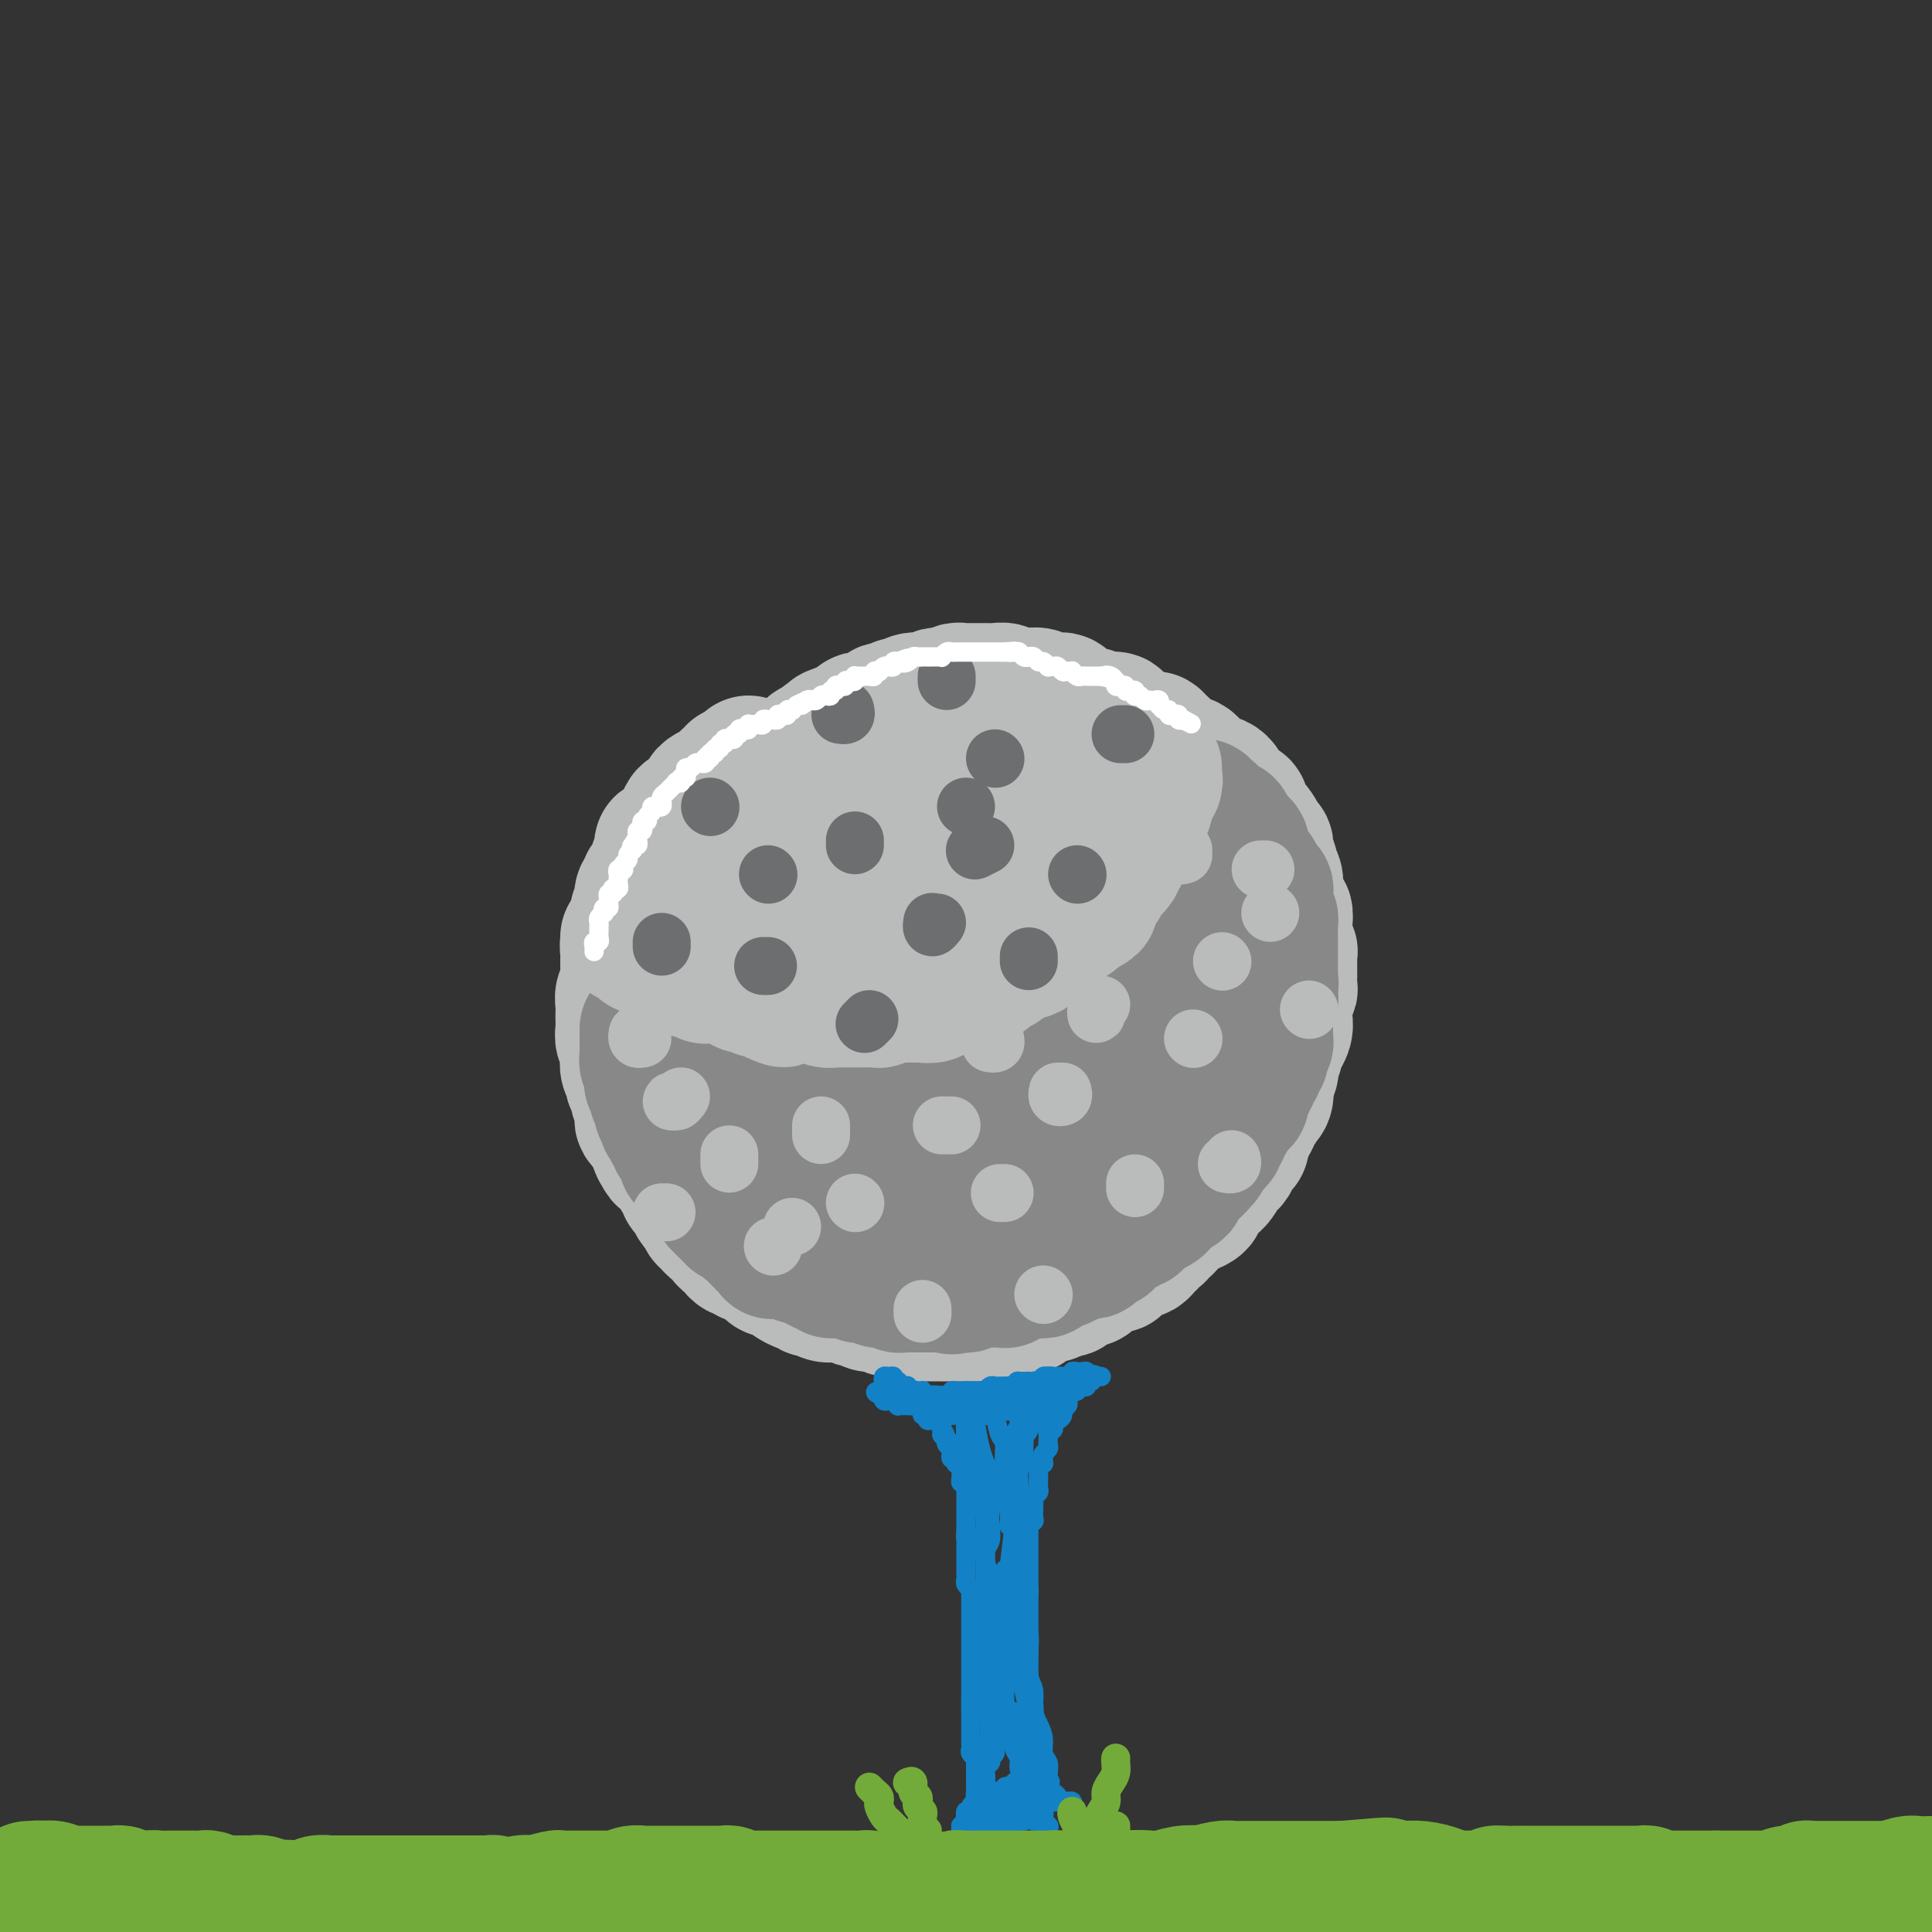 <svg viewBox='0 0 400 400' version='1.1' xmlns='http://www.w3.org/2000/svg' xmlns:xlink='http://www.w3.org/1999/xlink'><rect x="0" y="0" width="400" height="400" fill="#333333" stroke="none"/><g fill='none' stroke='rgb(186,187,187)' stroke-width='28' stroke-linecap='round' stroke-linejoin='round'><path d='M155,158c-0.342,0.301 -0.684,0.601 -1,1c-0.316,0.399 -0.606,0.895 -1,1c-0.394,0.105 -0.894,-0.183 -1,0c-0.106,0.183 0.180,0.837 0,1c-0.180,0.163 -0.825,-0.163 -1,0c-0.175,0.163 0.121,0.817 0,1c-0.121,0.183 -0.658,-0.106 -1,0c-0.342,0.106 -0.487,0.606 -1,1c-0.513,0.394 -1.393,0.683 -2,1c-0.607,0.317 -0.941,0.661 -1,1c-0.059,0.339 0.157,0.673 0,1c-0.157,0.327 -0.686,0.646 -1,1c-0.314,0.354 -0.412,0.741 -1,1c-0.588,0.259 -1.667,0.389 -2,1c-0.333,0.611 0.078,1.703 0,2c-0.078,0.297 -0.647,-0.202 -1,0c-0.353,0.202 -0.491,1.105 -1,2c-0.509,0.895 -1.390,1.783 -2,2c-0.610,0.217 -0.951,-0.236 -1,0c-0.049,0.236 0.193,1.162 0,2c-0.193,0.838 -0.821,1.587 -1,2c-0.179,0.413 0.092,0.491 0,1c-0.092,0.509 -0.547,1.448 -1,2c-0.453,0.552 -0.905,0.716 -1,1c-0.095,0.284 0.167,0.687 0,1c-0.167,0.313 -0.762,0.534 -1,1c-0.238,0.466 -0.121,1.176 0,2c0.121,0.824 0.244,1.760 0,2c-0.244,0.240 -0.854,-0.217 -1,0c-0.146,0.217 0.171,1.109 0,2c-0.171,0.891 -0.830,1.782 -1,2c-0.170,0.218 0.151,-0.237 0,0c-0.151,0.237 -0.772,1.167 -1,2c-0.228,0.833 -0.061,1.570 0,2c0.061,0.430 0.017,0.553 0,1c-0.017,0.447 -0.008,1.218 0,2c0.008,0.782 0.016,1.574 0,2c-0.016,0.426 -0.057,0.485 0,1c0.057,0.515 0.211,1.485 0,2c-0.211,0.515 -0.788,0.574 -1,1c-0.212,0.426 -0.058,1.217 0,2c0.058,0.783 0.019,1.557 0,2c-0.019,0.443 -0.019,0.557 0,1c0.019,0.443 0.058,1.217 0,2c-0.058,0.783 -0.213,1.574 0,2c0.213,0.426 0.793,0.485 1,1c0.207,0.515 0.040,1.486 0,2c-0.040,0.514 0.046,0.570 0,1c-0.046,0.430 -0.224,1.232 0,2c0.224,0.768 0.848,1.501 1,2c0.152,0.499 -0.170,0.763 0,1c0.170,0.237 0.830,0.449 1,1c0.170,0.551 -0.151,1.443 0,2c0.151,0.557 0.776,0.779 1,1c0.224,0.221 0.049,0.440 0,1c-0.049,0.560 0.028,1.462 0,2c-0.028,0.538 -0.162,0.711 0,1c0.162,0.289 0.621,0.693 1,1c0.379,0.307 0.680,0.516 1,1c0.320,0.484 0.660,1.242 1,2'/><path d='M136,236c1.035,3.676 0.123,1.365 0,1c-0.123,-0.365 0.544,1.215 1,2c0.456,0.785 0.700,0.773 1,1c0.300,0.227 0.654,0.691 1,1c0.346,0.309 0.684,0.463 1,1c0.316,0.537 0.609,1.457 1,2c0.391,0.543 0.878,0.709 1,1c0.122,0.291 -0.121,0.708 0,1c0.121,0.292 0.606,0.460 1,1c0.394,0.540 0.697,1.454 1,2c0.303,0.546 0.606,0.725 1,1c0.394,0.275 0.879,0.646 1,1c0.121,0.354 -0.122,0.690 0,1c0.122,0.310 0.610,0.594 1,1c0.390,0.406 0.682,0.935 1,1c0.318,0.065 0.663,-0.332 1,0c0.337,0.332 0.668,1.394 1,2c0.332,0.606 0.667,0.755 1,1c0.333,0.245 0.666,0.587 1,1c0.334,0.413 0.671,0.898 1,1c0.329,0.102 0.652,-0.180 1,0c0.348,0.180 0.722,0.823 1,1c0.278,0.177 0.459,-0.111 1,0c0.541,0.111 1.440,0.621 2,1c0.560,0.379 0.779,0.626 1,1c0.221,0.374 0.444,0.875 1,1c0.556,0.125 1.444,-0.125 2,0c0.556,0.125 0.779,0.626 1,1c0.221,0.374 0.440,0.621 1,1c0.560,0.379 1.462,0.890 2,1c0.538,0.110 0.711,-0.181 1,0c0.289,0.181 0.694,0.833 1,1c0.306,0.167 0.515,-0.153 1,0c0.485,0.153 1.247,0.777 2,1c0.753,0.223 1.496,0.045 2,0c0.504,-0.045 0.768,0.044 1,0c0.232,-0.044 0.433,-0.222 1,0c0.567,0.222 1.500,0.843 2,1c0.500,0.157 0.567,-0.150 1,0c0.433,0.150 1.233,0.758 2,1c0.767,0.242 1.501,0.118 2,0c0.499,-0.118 0.763,-0.229 1,0c0.237,0.229 0.449,0.797 1,1c0.551,0.203 1.442,0.040 2,0c0.558,-0.040 0.782,0.042 1,0c0.218,-0.042 0.431,-0.207 1,0c0.569,0.207 1.496,0.788 2,1c0.504,0.212 0.586,0.057 1,0c0.414,-0.057 1.161,-0.015 2,0c0.839,0.015 1.769,0.004 2,0c0.231,-0.004 -0.236,-0.001 0,0c0.236,0.001 1.175,0.000 2,0c0.825,-0.000 1.535,-0.000 2,0c0.465,0.000 0.683,0.000 1,0c0.317,-0.000 0.733,-0.000 1,0c0.267,0.000 0.386,0.000 1,0c0.614,-0.000 1.722,-0.000 2,0c0.278,0.000 -0.276,0.000 0,0c0.276,-0.000 1.382,-0.000 2,0c0.618,0.000 0.748,0.000 1,0c0.252,-0.000 0.626,-0.000 1,0'/><path d='M208,272c3.212,-0.238 2.240,-0.833 2,-1c-0.240,-0.167 0.250,0.095 1,0c0.750,-0.095 1.759,-0.548 2,-1c0.241,-0.452 -0.287,-0.905 0,-1c0.287,-0.095 1.390,0.167 2,0c0.610,-0.167 0.727,-0.762 1,-1c0.273,-0.238 0.703,-0.119 1,0c0.297,0.119 0.460,0.238 1,0c0.540,-0.238 1.458,-0.834 2,-1c0.542,-0.166 0.709,0.096 1,0c0.291,-0.096 0.708,-0.552 1,-1c0.292,-0.448 0.460,-0.890 1,-1c0.540,-0.110 1.453,0.110 2,0c0.547,-0.110 0.729,-0.550 1,-1c0.271,-0.450 0.631,-0.908 1,-1c0.369,-0.092 0.747,0.183 1,0c0.253,-0.183 0.382,-0.823 1,-1c0.618,-0.177 1.724,0.110 2,0c0.276,-0.110 -0.277,-0.617 0,-1c0.277,-0.383 1.384,-0.641 2,-1c0.616,-0.359 0.743,-0.817 1,-1c0.257,-0.183 0.646,-0.091 1,0c0.354,0.091 0.673,0.179 1,0c0.327,-0.179 0.661,-0.626 1,-1c0.339,-0.374 0.682,-0.674 1,-1c0.318,-0.326 0.610,-0.679 1,-1c0.390,-0.321 0.878,-0.611 1,-1c0.122,-0.389 -0.122,-0.877 0,-1c0.122,-0.123 0.610,0.121 1,0c0.390,-0.121 0.680,-0.606 1,-1c0.320,-0.394 0.668,-0.697 1,-1c0.332,-0.303 0.649,-0.606 1,-1c0.351,-0.394 0.738,-0.879 1,-1c0.262,-0.121 0.399,0.122 1,0c0.601,-0.122 1.667,-0.610 2,-1c0.333,-0.390 -0.066,-0.681 0,-1c0.066,-0.319 0.596,-0.666 1,-1c0.404,-0.334 0.682,-0.654 1,-1c0.318,-0.346 0.676,-0.719 1,-1c0.324,-0.281 0.612,-0.471 1,-1c0.388,-0.529 0.874,-1.399 1,-2c0.126,-0.601 -0.107,-0.934 0,-1c0.107,-0.066 0.554,0.136 1,0c0.446,-0.136 0.890,-0.610 1,-1c0.110,-0.390 -0.114,-0.696 0,-1c0.114,-0.304 0.565,-0.607 1,-1c0.435,-0.393 0.853,-0.878 1,-1c0.147,-0.122 0.024,0.117 0,0c-0.024,-0.117 0.050,-0.591 0,-1c-0.050,-0.409 -0.224,-0.754 0,-1c0.224,-0.246 0.847,-0.393 1,-1c0.153,-0.607 -0.165,-1.673 0,-2c0.165,-0.327 0.814,0.085 1,0c0.186,-0.085 -0.090,-0.666 0,-1c0.090,-0.334 0.546,-0.422 1,-1c0.454,-0.578 0.906,-1.647 1,-2c0.094,-0.353 -0.171,0.008 0,0c0.171,-0.008 0.777,-0.387 1,-1c0.223,-0.613 0.064,-1.461 0,-2c-0.064,-0.539 -0.032,-0.770 0,-1'/><path d='M262,224c2.106,-4.063 0.372,-1.719 0,-1c-0.372,0.719 0.617,-0.187 1,-1c0.383,-0.813 0.159,-1.532 0,-2c-0.159,-0.468 -0.254,-0.684 0,-1c0.254,-0.316 0.856,-0.731 1,-1c0.144,-0.269 -0.172,-0.390 0,-1c0.172,-0.610 0.831,-1.708 1,-2c0.169,-0.292 -0.151,0.221 0,0c0.151,-0.221 0.773,-1.176 1,-2c0.227,-0.824 0.060,-1.516 0,-2c-0.060,-0.484 -0.012,-0.760 0,-1c0.012,-0.240 -0.011,-0.444 0,-1c0.011,-0.556 0.055,-1.463 0,-2c-0.055,-0.537 -0.211,-0.702 0,-1c0.211,-0.298 0.789,-0.728 1,-1c0.211,-0.272 0.057,-0.386 0,-1c-0.057,-0.614 -0.015,-1.728 0,-2c0.015,-0.272 0.005,0.296 0,0c-0.005,-0.296 -0.005,-1.458 0,-2c0.005,-0.542 0.015,-0.463 0,-1c-0.015,-0.537 -0.057,-1.688 0,-2c0.057,-0.312 0.211,0.216 0,0c-0.211,-0.216 -0.788,-1.176 -1,-2c-0.212,-0.824 -0.061,-1.512 0,-2c0.061,-0.488 0.030,-0.775 0,-1c-0.030,-0.225 -0.060,-0.388 0,-1c0.060,-0.612 0.208,-1.674 0,-2c-0.208,-0.326 -0.774,0.082 -1,0c-0.226,-0.082 -0.112,-0.655 0,-1c0.112,-0.345 0.222,-0.464 0,-1c-0.222,-0.536 -0.776,-1.491 -1,-2c-0.224,-0.509 -0.116,-0.574 0,-1c0.116,-0.426 0.241,-1.214 0,-2c-0.241,-0.786 -0.850,-1.568 -1,-2c-0.150,-0.432 0.157,-0.512 0,-1c-0.157,-0.488 -0.778,-1.384 -1,-2c-0.222,-0.616 -0.045,-0.952 0,-1c0.045,-0.048 -0.044,0.191 0,0c0.044,-0.191 0.219,-0.811 0,-1c-0.219,-0.189 -0.832,0.055 -1,0c-0.168,-0.055 0.109,-0.409 0,-1c-0.109,-0.591 -0.604,-1.419 -1,-2c-0.396,-0.581 -0.694,-0.916 -1,-1c-0.306,-0.084 -0.621,0.083 -1,0c-0.379,-0.083 -0.823,-0.418 -1,-1c-0.177,-0.582 -0.089,-1.413 0,-2c0.089,-0.587 0.177,-0.931 0,-1c-0.177,-0.069 -0.621,0.136 -1,0c-0.379,-0.136 -0.693,-0.615 -1,-1c-0.307,-0.385 -0.607,-0.678 -1,-1c-0.393,-0.322 -0.879,-0.674 -1,-1c-0.121,-0.326 0.122,-0.626 0,-1c-0.122,-0.374 -0.610,-0.821 -1,-1c-0.390,-0.179 -0.682,-0.089 -1,0c-0.318,0.089 -0.663,0.178 -1,0c-0.337,-0.178 -0.668,-0.622 -1,-1c-0.332,-0.378 -0.666,-0.689 -1,-1c-0.334,-0.311 -0.667,-0.622 -1,-1c-0.333,-0.378 -0.667,-0.822 -1,-1c-0.333,-0.178 -0.667,-0.089 -1,0c-0.333,0.089 -0.667,0.178 -1,0c-0.333,-0.178 -0.667,-0.622 -1,-1c-0.333,-0.378 -0.667,-0.689 -1,-1'/><path d='M242,156c-2.500,-1.884 -1.251,-1.094 -1,-1c0.251,0.094 -0.497,-0.510 -1,-1c-0.503,-0.490 -0.761,-0.867 -1,-1c-0.239,-0.133 -0.459,-0.021 -1,0c-0.541,0.021 -1.402,-0.050 -2,0c-0.598,0.050 -0.933,0.220 -1,0c-0.067,-0.220 0.136,-0.828 0,-1c-0.136,-0.172 -0.609,0.094 -1,0c-0.391,-0.094 -0.700,-0.547 -1,-1c-0.300,-0.453 -0.590,-0.906 -1,-1c-0.410,-0.094 -0.941,0.172 -1,0c-0.059,-0.172 0.354,-0.782 0,-1c-0.354,-0.218 -1.475,-0.043 -2,0c-0.525,0.043 -0.455,-0.045 -1,0c-0.545,0.045 -1.704,0.223 -2,0c-0.296,-0.223 0.272,-0.847 0,-1c-0.272,-0.153 -1.383,0.166 -2,0c-0.617,-0.166 -0.742,-0.815 -1,-1c-0.258,-0.185 -0.651,0.094 -1,0c-0.349,-0.094 -0.653,-0.561 -1,-1c-0.347,-0.439 -0.737,-0.849 -1,-1c-0.263,-0.151 -0.398,-0.044 -1,0c-0.602,0.044 -1.672,0.026 -2,0c-0.328,-0.026 0.084,-0.060 0,0c-0.084,0.060 -0.666,0.212 -1,0c-0.334,-0.212 -0.422,-0.789 -1,-1c-0.578,-0.211 -1.646,-0.057 -2,0c-0.354,0.057 0.006,0.016 0,0c-0.006,-0.016 -0.378,-0.008 -1,0c-0.622,0.008 -1.494,0.016 -2,0c-0.506,-0.016 -0.646,-0.057 -1,0c-0.354,0.057 -0.921,0.211 -1,0c-0.079,-0.211 0.330,-0.789 0,-1c-0.330,-0.211 -1.401,-0.057 -2,0c-0.599,0.057 -0.728,0.015 -1,0c-0.272,-0.015 -0.688,-0.005 -1,0c-0.312,0.005 -0.521,0.005 -1,0c-0.479,-0.005 -1.227,-0.015 -2,0c-0.773,0.015 -1.569,0.056 -2,0c-0.431,-0.056 -0.495,-0.207 -1,0c-0.505,0.207 -1.450,0.773 -2,1c-0.550,0.227 -0.706,0.114 -1,0c-0.294,-0.114 -0.726,-0.228 -1,0c-0.274,0.228 -0.392,0.797 -1,1c-0.608,0.203 -1.708,0.039 -2,0c-0.292,-0.039 0.225,0.046 0,0c-0.225,-0.046 -1.191,-0.222 -2,0c-0.809,0.222 -1.459,0.843 -2,1c-0.541,0.157 -0.972,-0.150 -1,0c-0.028,0.150 0.348,0.757 0,1c-0.348,0.243 -1.421,0.121 -2,0c-0.579,-0.121 -0.666,-0.242 -1,0c-0.334,0.242 -0.915,0.848 -1,1c-0.085,0.152 0.327,-0.152 0,0c-0.327,0.152 -1.393,0.758 -2,1c-0.607,0.242 -0.754,0.121 -1,0c-0.246,-0.121 -0.591,-0.242 -1,0c-0.409,0.242 -0.883,0.848 -1,1c-0.117,0.152 0.122,-0.152 0,0c-0.122,0.152 -0.606,0.758 -1,1c-0.394,0.242 -0.697,0.121 -1,0'/><path d='M175,151c-4.974,1.481 -1.909,1.184 -1,1c0.909,-0.184 -0.339,-0.257 -1,0c-0.661,0.257 -0.736,0.842 -1,1c-0.264,0.158 -0.719,-0.112 -1,0c-0.281,0.112 -0.390,0.607 -1,1c-0.610,0.393 -1.720,0.683 -2,1c-0.280,0.317 0.272,0.662 0,1c-0.272,0.338 -1.368,0.668 -2,1c-0.632,0.332 -0.799,0.666 -1,1c-0.201,0.334 -0.435,0.667 -1,1c-0.565,0.333 -1.460,0.666 -2,1c-0.540,0.334 -0.726,0.671 -1,1c-0.274,0.329 -0.638,0.652 -1,1c-0.362,0.348 -0.722,0.722 -1,1c-0.278,0.278 -0.474,0.460 -1,1c-0.526,0.540 -1.384,1.439 -2,2c-0.616,0.561 -0.992,0.783 -1,1c-0.008,0.217 0.353,0.429 0,1c-0.353,0.571 -1.418,1.500 -2,2c-0.582,0.500 -0.681,0.571 -1,1c-0.319,0.429 -0.859,1.216 -1,2c-0.141,0.784 0.117,1.565 0,2c-0.117,0.435 -0.610,0.525 -1,1c-0.390,0.475 -0.678,1.335 -1,2c-0.322,0.665 -0.677,1.136 -1,2c-0.323,0.864 -0.612,2.122 -1,3c-0.388,0.878 -0.874,1.375 -1,2c-0.126,0.625 0.107,1.379 0,2c-0.107,0.621 -0.554,1.110 -1,2c-0.446,0.890 -0.890,2.181 -1,3c-0.110,0.819 0.114,1.167 0,2c-0.114,0.833 -0.567,2.152 -1,3c-0.433,0.848 -0.848,1.227 -1,2c-0.152,0.773 -0.042,1.942 0,3c0.042,1.058 0.014,2.006 0,3c-0.014,0.994 -0.015,2.036 0,3c0.015,0.964 0.046,1.851 0,3c-0.046,1.149 -0.169,2.561 0,4c0.169,1.439 0.630,2.906 1,4c0.370,1.094 0.650,1.816 1,3c0.350,1.184 0.771,2.832 1,4c0.229,1.168 0.265,1.857 1,3c0.735,1.143 2.168,2.738 3,4c0.832,1.262 1.062,2.189 2,4c0.938,1.811 2.584,4.505 4,6c1.416,1.495 2.601,1.791 4,3c1.399,1.209 3.010,3.332 4,4c0.990,0.668 1.359,-0.120 2,0c0.641,0.120 1.554,1.146 3,2c1.446,0.854 3.426,1.536 5,2c1.574,0.464 2.743,0.711 5,1c2.257,0.289 5.601,0.622 7,1c1.399,0.378 0.851,0.803 2,1c1.149,0.197 3.993,0.168 6,0c2.007,-0.168 3.177,-0.474 5,-1c1.823,-0.526 4.299,-1.274 6,-2c1.701,-0.726 2.625,-1.432 4,-2c1.375,-0.568 3.200,-0.997 5,-2c1.800,-1.003 3.575,-2.578 5,-4c1.425,-1.422 2.499,-2.691 4,-4c1.501,-1.309 3.429,-2.660 5,-4c1.571,-1.340 2.786,-2.670 4,-4'/><path d='M231,234c3.325,-3.370 2.636,-3.793 3,-5c0.364,-1.207 1.781,-3.196 3,-5c1.219,-1.804 2.239,-3.423 3,-5c0.761,-1.577 1.262,-3.113 2,-5c0.738,-1.887 1.711,-4.124 2,-6c0.289,-1.876 -0.107,-3.389 0,-5c0.107,-1.611 0.717,-3.318 1,-5c0.283,-1.682 0.238,-3.338 0,-5c-0.238,-1.662 -0.670,-3.329 -1,-5c-0.330,-1.671 -0.560,-3.346 -1,-5c-0.440,-1.654 -1.091,-3.286 -2,-5c-0.909,-1.714 -2.076,-3.508 -3,-5c-0.924,-1.492 -1.606,-2.680 -3,-4c-1.394,-1.320 -3.499,-2.771 -5,-4c-1.501,-1.229 -2.397,-2.235 -4,-3c-1.603,-0.765 -3.913,-1.288 -6,-2c-2.087,-0.712 -3.953,-1.612 -6,-2c-2.047,-0.388 -4.276,-0.264 -6,0c-1.724,0.264 -2.943,0.666 -5,1c-2.057,0.334 -4.952,0.599 -7,1c-2.048,0.401 -3.250,0.939 -5,2c-1.750,1.061 -4.049,2.647 -6,4c-1.951,1.353 -3.554,2.474 -5,4c-1.446,1.526 -2.735,3.459 -4,5c-1.265,1.541 -2.506,2.691 -4,5c-1.494,2.309 -3.240,5.778 -4,8c-0.760,2.222 -0.533,3.199 -1,5c-0.467,1.801 -1.627,4.427 -2,7c-0.373,2.573 0.041,5.094 0,7c-0.041,1.906 -0.535,3.198 0,5c0.535,1.802 2.101,4.114 3,6c0.899,1.886 1.131,3.344 2,5c0.869,1.656 2.373,3.508 4,5c1.627,1.492 3.376,2.625 5,4c1.624,1.375 3.122,2.993 5,4c1.878,1.007 4.137,1.402 6,2c1.863,0.598 3.330,1.399 5,2c1.670,0.601 3.543,1.000 5,1c1.457,-0.000 2.497,-0.401 4,-1c1.503,-0.599 3.470,-1.397 5,-2c1.530,-0.603 2.623,-1.010 4,-2c1.377,-0.990 3.037,-2.562 4,-4c0.963,-1.438 1.228,-2.740 2,-4c0.772,-1.260 2.051,-2.477 3,-4c0.949,-1.523 1.570,-3.350 2,-5c0.430,-1.650 0.671,-3.121 1,-5c0.329,-1.879 0.745,-4.164 1,-6c0.255,-1.836 0.348,-3.221 0,-5c-0.348,-1.779 -1.139,-3.950 -2,-6c-0.861,-2.050 -1.794,-3.979 -3,-6c-1.206,-2.021 -2.685,-4.135 -4,-6c-1.315,-1.865 -2.465,-3.482 -4,-5c-1.535,-1.518 -3.454,-2.938 -5,-4c-1.546,-1.062 -2.721,-1.765 -4,-2c-1.279,-0.235 -2.664,-0.003 -4,0c-1.336,0.003 -2.623,-0.223 -4,0c-1.377,0.223 -2.844,0.897 -4,2c-1.156,1.103 -2.001,2.636 -3,4c-0.999,1.364 -2.154,2.560 -3,4c-0.846,1.440 -1.385,3.126 -2,5c-0.615,1.874 -1.308,3.937 -2,6'/><path d='M182,195c-0.840,2.840 -0.939,4.441 -1,6c-0.061,1.559 -0.085,3.074 0,5c0.085,1.926 0.280,4.261 1,6c0.720,1.739 1.966,2.883 3,4c1.034,1.117 1.855,2.209 3,3c1.145,0.791 2.614,1.282 4,2c1.386,0.718 2.688,1.665 4,2c1.312,0.335 2.634,0.060 4,0c1.366,-0.060 2.774,0.096 4,0c1.226,-0.096 2.269,-0.444 3,-1c0.731,-0.556 1.151,-1.320 2,-2c0.849,-0.680 2.126,-1.276 3,-2c0.874,-0.724 1.345,-1.577 2,-3c0.655,-1.423 1.494,-3.416 2,-5c0.506,-1.584 0.681,-2.758 1,-4c0.319,-1.242 0.784,-2.551 1,-4c0.216,-1.449 0.182,-3.039 0,-5c-0.182,-1.961 -0.513,-4.293 -1,-6c-0.487,-1.707 -1.131,-2.788 -2,-4c-0.869,-1.212 -1.965,-2.556 -3,-3c-1.035,-0.444 -2.011,0.010 -3,0c-0.989,-0.010 -1.993,-0.485 -3,0c-1.007,0.485 -2.017,1.932 -3,3c-0.983,1.068 -1.938,1.759 -3,3c-1.062,1.241 -2.230,3.032 -3,5c-0.770,1.968 -1.142,4.114 -2,6c-0.858,1.886 -2.202,3.513 -3,5c-0.798,1.487 -1.052,2.835 -1,4c0.052,1.165 0.408,2.146 1,3c0.592,0.854 1.421,1.579 2,2c0.579,0.421 0.909,0.537 2,1c1.091,0.463 2.944,1.273 4,2c1.056,0.727 1.314,1.370 2,2c0.686,0.630 1.800,1.247 3,2c1.200,0.753 2.486,1.644 3,2c0.514,0.356 0.257,0.178 0,0'/></g>
<g fill='none' stroke='rgb(136,136,136)' stroke-width='28' stroke-linecap='round' stroke-linejoin='round'><path d='M134,213c-0.000,0.303 -0.000,0.606 0,1c0.000,0.394 0.000,0.879 0,1c-0.000,0.121 -0.000,-0.121 0,0c0.000,0.121 0.000,0.606 0,1c-0.000,0.394 -0.001,0.697 0,1c0.001,0.303 0.004,0.606 0,1c-0.004,0.394 -0.015,0.879 0,1c0.015,0.121 0.057,-0.123 0,0c-0.057,0.123 -0.211,0.611 0,1c0.211,0.389 0.788,0.678 1,1c0.212,0.322 0.061,0.678 0,1c-0.061,0.322 -0.030,0.611 0,1c0.030,0.389 0.060,0.877 0,1c-0.060,0.123 -0.208,-0.121 0,0c0.208,0.121 0.774,0.606 1,1c0.226,0.394 0.113,0.697 0,1c-0.113,0.303 -0.228,0.606 0,1c0.228,0.394 0.797,0.879 1,1c0.203,0.121 0.041,-0.122 0,0c-0.041,0.122 0.041,0.607 0,1c-0.041,0.393 -0.203,0.693 0,1c0.203,0.307 0.773,0.621 1,1c0.227,0.379 0.112,0.822 0,1c-0.112,0.178 -0.222,0.089 0,0c0.222,-0.089 0.776,-0.179 1,0c0.224,0.179 0.117,0.626 0,1c-0.117,0.374 -0.242,0.675 0,1c0.242,0.325 0.853,0.675 1,1c0.147,0.325 -0.171,0.626 0,1c0.171,0.374 0.830,0.822 1,1c0.170,0.178 -0.150,0.085 0,0c0.150,-0.085 0.771,-0.162 1,0c0.229,0.162 0.065,0.564 0,1c-0.065,0.436 -0.032,0.905 0,1c0.032,0.095 0.064,-0.186 0,0c-0.064,0.186 -0.224,0.837 0,1c0.224,0.163 0.834,-0.164 1,0c0.166,0.164 -0.110,0.817 0,1c0.110,0.183 0.607,-0.105 1,0c0.393,0.105 0.684,0.601 1,1c0.316,0.399 0.658,0.699 1,1'/><path d='M146,243c1.099,1.554 0.346,0.938 0,1c-0.346,0.062 -0.285,0.800 0,1c0.285,0.200 0.793,-0.140 1,0c0.207,0.140 0.112,0.758 0,1c-0.112,0.242 -0.241,0.107 0,0c0.241,-0.107 0.853,-0.187 1,0c0.147,0.187 -0.172,0.642 0,1c0.172,0.358 0.834,0.618 1,1c0.166,0.382 -0.166,0.887 0,1c0.166,0.113 0.829,-0.167 1,0c0.171,0.167 -0.152,0.781 0,1c0.152,0.219 0.777,0.044 1,0c0.223,-0.044 0.045,0.045 0,0c-0.045,-0.045 0.044,-0.223 0,0c-0.044,0.223 -0.219,0.847 0,1c0.219,0.153 0.833,-0.165 1,0c0.167,0.165 -0.113,0.815 0,1c0.113,0.185 0.618,-0.094 1,0c0.382,0.094 0.642,0.560 1,1c0.358,0.440 0.813,0.854 1,1c0.187,0.146 0.107,0.024 0,0c-0.107,-0.024 -0.240,0.050 0,0c0.240,-0.050 0.853,-0.225 1,0c0.147,0.225 -0.172,0.849 0,1c0.172,0.151 0.835,-0.171 1,0c0.165,0.171 -0.167,0.834 0,1c0.167,0.166 0.833,-0.167 1,0c0.167,0.167 -0.165,0.833 0,1c0.165,0.167 0.828,-0.166 1,0c0.172,0.166 -0.147,0.829 0,1c0.147,0.171 0.760,-0.150 1,0c0.240,0.150 0.105,0.772 0,1c-0.105,0.228 -0.182,0.061 0,0c0.182,-0.061 0.622,-0.017 1,0c0.378,0.017 0.693,0.008 1,0c0.307,-0.008 0.607,-0.016 1,0c0.393,0.016 0.879,0.057 1,0c0.121,-0.057 -0.121,-0.212 0,0c0.121,0.212 0.607,0.793 1,1c0.393,0.207 0.694,0.042 1,0c0.306,-0.042 0.618,0.040 1,0c0.382,-0.040 0.834,-0.203 1,0c0.166,0.203 0.048,0.772 0,1c-0.048,0.228 -0.024,0.114 0,0'/><path d='M168,261c1.570,0.405 0.994,-0.084 1,0c0.006,0.084 0.594,0.740 1,1c0.406,0.260 0.629,0.122 1,0c0.371,-0.122 0.888,-0.229 1,0c0.112,0.229 -0.181,0.793 0,1c0.181,0.207 0.836,0.055 1,0c0.164,-0.055 -0.164,-0.015 0,0c0.164,0.015 0.818,0.004 1,0c0.182,-0.004 -0.110,-0.001 0,0c0.110,0.001 0.622,-0.001 1,0c0.378,0.001 0.622,0.004 1,0c0.378,-0.004 0.889,-0.015 1,0c0.111,0.015 -0.177,0.057 0,0c0.177,-0.057 0.821,-0.211 1,0c0.179,0.211 -0.106,0.788 0,1c0.106,0.212 0.602,0.061 1,0c0.398,-0.061 0.698,-0.030 1,0c0.302,0.030 0.606,0.061 1,0c0.394,-0.061 0.879,-0.212 1,0c0.121,0.212 -0.122,0.789 0,1c0.122,0.211 0.607,0.055 1,0c0.393,-0.055 0.693,-0.011 1,0c0.307,0.011 0.621,-0.011 1,0c0.379,0.011 0.822,0.056 1,0c0.178,-0.056 0.089,-0.211 0,0c-0.089,0.211 -0.179,0.789 0,1c0.179,0.211 0.626,0.057 1,0c0.374,-0.057 0.674,-0.015 1,0c0.326,0.015 0.679,0.004 1,0c0.321,-0.004 0.611,-0.001 1,0c0.389,0.001 0.878,0.000 1,0c0.122,-0.000 -0.122,-0.000 0,0c0.122,0.000 0.610,0.000 1,0c0.390,-0.000 0.682,-0.000 1,0c0.318,0.000 0.662,0.000 1,0c0.338,-0.000 0.669,-0.000 1,0'/><path d='M195,266c4.129,0.773 0.951,0.207 0,0c-0.951,-0.207 0.323,-0.054 1,0c0.677,0.054 0.756,0.011 1,0c0.244,-0.011 0.653,0.011 1,0c0.347,-0.011 0.632,-0.056 1,0c0.368,0.056 0.820,0.211 1,0c0.180,-0.211 0.090,-0.789 0,-1c-0.090,-0.211 -0.178,-0.057 0,0c0.178,0.057 0.621,0.015 1,0c0.379,-0.015 0.693,-0.004 1,0c0.307,0.004 0.607,0.001 1,0c0.393,-0.001 0.879,-0.000 1,0c0.121,0.000 -0.121,-0.000 0,0c0.121,0.000 0.607,0.001 1,0c0.393,-0.001 0.693,-0.004 1,0c0.307,0.004 0.621,0.015 1,0c0.379,-0.015 0.822,-0.056 1,0c0.178,0.056 0.089,0.207 0,0c-0.089,-0.207 -0.179,-0.774 0,-1c0.179,-0.226 0.626,-0.113 1,0c0.374,0.113 0.674,0.226 1,0c0.326,-0.226 0.679,-0.793 1,-1c0.321,-0.207 0.611,-0.056 1,0c0.389,0.056 0.879,0.016 1,0c0.121,-0.016 -0.126,-0.008 0,0c0.126,0.008 0.626,0.016 1,0c0.374,-0.016 0.622,-0.057 1,0c0.378,0.057 0.885,0.211 1,0c0.115,-0.211 -0.161,-0.788 0,-1c0.161,-0.212 0.760,-0.061 1,0c0.240,0.061 0.120,0.030 0,0'/><path d='M217,262c3.586,-0.841 1.552,-0.943 1,-1c-0.552,-0.057 0.378,-0.068 1,0c0.622,0.068 0.938,0.215 1,0c0.062,-0.215 -0.128,-0.794 0,-1c0.128,-0.206 0.573,-0.041 1,0c0.427,0.041 0.835,-0.041 1,0c0.165,0.041 0.085,0.207 0,0c-0.085,-0.207 -0.177,-0.786 0,-1c0.177,-0.214 0.621,-0.061 1,0c0.379,0.061 0.693,0.032 1,0c0.307,-0.032 0.607,-0.065 1,0c0.393,0.065 0.880,0.229 1,0c0.120,-0.229 -0.127,-0.850 0,-1c0.127,-0.150 0.626,0.171 1,0c0.374,-0.171 0.621,-0.834 1,-1c0.379,-0.166 0.890,0.166 1,0c0.110,-0.166 -0.181,-0.828 0,-1c0.181,-0.172 0.832,0.146 1,0c0.168,-0.146 -0.148,-0.757 0,-1c0.148,-0.243 0.761,-0.116 1,0c0.239,0.116 0.105,0.223 0,0c-0.105,-0.223 -0.182,-0.777 0,-1c0.182,-0.223 0.623,-0.116 1,0c0.377,0.116 0.690,0.243 1,0c0.310,-0.243 0.618,-0.854 1,-1c0.382,-0.146 0.837,0.172 1,0c0.163,-0.172 0.032,-0.834 0,-1c-0.032,-0.166 0.033,0.166 0,0c-0.033,-0.166 -0.163,-0.828 0,-1c0.163,-0.172 0.621,0.146 1,0c0.379,-0.146 0.680,-0.756 1,-1c0.320,-0.244 0.660,-0.122 1,0'/><path d='M238,250c3.491,-1.791 1.719,-0.269 1,0c-0.719,0.269 -0.386,-0.715 0,-1c0.386,-0.285 0.824,0.130 1,0c0.176,-0.130 0.090,-0.805 0,-1c-0.090,-0.195 -0.183,0.091 0,0c0.183,-0.091 0.641,-0.559 1,-1c0.359,-0.441 0.618,-0.854 1,-1c0.382,-0.146 0.887,-0.024 1,0c0.113,0.024 -0.167,-0.050 0,0c0.167,0.050 0.781,0.225 1,0c0.219,-0.225 0.044,-0.849 0,-1c-0.044,-0.151 0.045,0.171 0,0c-0.045,-0.171 -0.223,-0.834 0,-1c0.223,-0.166 0.847,0.167 1,0c0.153,-0.167 -0.166,-0.833 0,-1c0.166,-0.167 0.815,0.167 1,0c0.185,-0.167 -0.095,-0.833 0,-1c0.095,-0.167 0.565,0.166 1,0c0.435,-0.166 0.834,-0.832 1,-1c0.166,-0.168 0.100,0.163 0,0c-0.100,-0.163 -0.233,-0.818 0,-1c0.233,-0.182 0.833,0.110 1,0c0.167,-0.110 -0.100,-0.622 0,-1c0.100,-0.378 0.567,-0.622 1,-1c0.433,-0.378 0.833,-0.889 1,-1c0.167,-0.111 0.101,0.178 0,0c-0.101,-0.178 -0.237,-0.822 0,-1c0.237,-0.178 0.849,0.111 1,0c0.151,-0.111 -0.157,-0.622 0,-1c0.157,-0.378 0.778,-0.622 1,-1c0.222,-0.378 0.044,-0.889 0,-1c-0.044,-0.111 0.044,0.177 0,0c-0.044,-0.177 -0.222,-0.821 0,-1c0.222,-0.179 0.843,0.107 1,0c0.157,-0.107 -0.150,-0.606 0,-1c0.150,-0.394 0.757,-0.684 1,-1c0.243,-0.316 0.121,-0.658 0,-1'/><path d='M255,229c2.852,-3.189 1.482,-0.662 1,0c-0.482,0.662 -0.077,-0.540 0,-1c0.077,-0.460 -0.175,-0.179 0,0c0.175,0.179 0.778,0.254 1,0c0.222,-0.254 0.063,-0.838 0,-1c-0.063,-0.162 -0.031,0.096 0,0c0.031,-0.096 0.060,-0.547 0,-1c-0.060,-0.453 -0.208,-0.909 0,-1c0.208,-0.091 0.774,0.183 1,0c0.226,-0.183 0.112,-0.824 0,-1c-0.112,-0.176 -0.222,0.111 0,0c0.222,-0.111 0.777,-0.621 1,-1c0.223,-0.379 0.112,-0.627 0,-1c-0.112,-0.373 -0.227,-0.871 0,-1c0.227,-0.129 0.797,0.110 1,0c0.203,-0.110 0.040,-0.568 0,-1c-0.040,-0.432 0.042,-0.836 0,-1c-0.042,-0.164 -0.208,-0.086 0,0c0.208,0.086 0.792,0.182 1,0c0.208,-0.182 0.042,-0.641 0,-1c-0.042,-0.359 0.041,-0.617 0,-1c-0.041,-0.383 -0.207,-0.890 0,-1c0.207,-0.110 0.788,0.178 1,0c0.212,-0.178 0.057,-0.821 0,-1c-0.057,-0.179 -0.015,0.107 0,0c0.015,-0.107 0.004,-0.607 0,-1c-0.004,-0.393 -0.001,-0.679 0,-1c0.001,-0.321 0.000,-0.678 0,-1c-0.000,-0.322 0.000,-0.611 0,-1c-0.000,-0.389 -0.001,-0.879 0,-1c0.001,-0.121 0.004,0.126 0,0c-0.004,-0.126 -0.015,-0.626 0,-1c0.015,-0.374 0.057,-0.621 0,-1c-0.057,-0.379 -0.211,-0.889 0,-1c0.211,-0.111 0.789,0.176 1,0c0.211,-0.176 0.057,-0.817 0,-1c-0.057,-0.183 -0.016,0.090 0,0c0.016,-0.090 0.008,-0.545 0,-1'/><path d='M263,205c0.309,-2.349 0.083,-1.221 0,-1c-0.083,0.221 -0.022,-0.466 0,-1c0.022,-0.534 0.006,-0.917 0,-1c-0.006,-0.083 -0.002,0.133 0,0c0.002,-0.133 0.000,-0.614 0,-1c-0.000,-0.386 -0.000,-0.677 0,-1c0.000,-0.323 0.000,-0.678 0,-1c-0.000,-0.322 -0.000,-0.611 0,-1c0.000,-0.389 0.000,-0.877 0,-1c-0.000,-0.123 0.000,0.121 0,0c-0.000,-0.121 -0.000,-0.606 0,-1c0.000,-0.394 0.000,-0.697 0,-1c-0.000,-0.303 -0.000,-0.606 0,-1c0.000,-0.394 0.001,-0.879 0,-1c-0.001,-0.121 -0.004,0.121 0,0c0.004,-0.121 0.015,-0.606 0,-1c-0.015,-0.394 -0.057,-0.697 0,-1c0.057,-0.303 0.211,-0.607 0,-1c-0.211,-0.393 -0.789,-0.875 -1,-1c-0.211,-0.125 -0.057,0.107 0,0c0.057,-0.107 0.015,-0.553 0,-1c-0.015,-0.447 -0.003,-0.894 0,-1c0.003,-0.106 -0.003,0.129 0,0c0.003,-0.129 0.015,-0.622 0,-1c-0.015,-0.378 -0.055,-0.641 0,-1c0.055,-0.359 0.207,-0.813 0,-1c-0.207,-0.187 -0.774,-0.106 -1,0c-0.226,0.106 -0.112,0.236 0,0c0.112,-0.236 0.222,-0.838 0,-1c-0.222,-0.162 -0.776,0.115 -1,0c-0.224,-0.115 -0.117,-0.622 0,-1c0.117,-0.378 0.242,-0.627 0,-1c-0.242,-0.373 -0.853,-0.870 -1,-1c-0.147,-0.130 0.171,0.106 0,0c-0.171,-0.106 -0.829,-0.554 -1,-1c-0.171,-0.446 0.146,-0.889 0,-1c-0.146,-0.111 -0.756,0.111 -1,0c-0.244,-0.111 -0.122,-0.556 0,-1'/><path d='M257,177c-0.791,-1.245 -0.267,-0.859 0,-1c0.267,-0.141 0.278,-0.811 0,-1c-0.278,-0.189 -0.844,0.103 -1,0c-0.156,-0.103 0.098,-0.602 0,-1c-0.098,-0.398 -0.547,-0.694 -1,-1c-0.453,-0.306 -0.909,-0.621 -1,-1c-0.091,-0.379 0.183,-0.822 0,-1c-0.183,-0.178 -0.822,-0.090 -1,0c-0.178,0.090 0.106,0.183 0,0c-0.106,-0.183 -0.602,-0.641 -1,-1c-0.398,-0.359 -0.699,-0.618 -1,-1c-0.301,-0.382 -0.603,-0.887 -1,-1c-0.397,-0.113 -0.890,0.166 -1,0c-0.110,-0.166 0.164,-0.777 0,-1c-0.164,-0.223 -0.766,-0.059 -1,0c-0.234,0.059 -0.101,0.011 0,0c0.101,-0.011 0.171,0.015 0,0c-0.171,-0.015 -0.583,-0.070 -1,0c-0.417,0.070 -0.840,0.267 -1,0c-0.160,-0.267 -0.057,-0.997 0,-1c0.057,-0.003 0.068,0.720 0,1c-0.068,0.280 -0.214,0.116 0,0c0.214,-0.116 0.788,-0.185 1,0c0.212,0.185 0.060,0.623 0,1c-0.060,0.377 -0.030,0.692 0,1c0.030,0.308 0.060,0.608 0,1c-0.060,0.392 -0.208,0.875 0,1c0.208,0.125 0.774,-0.107 1,0c0.226,0.107 0.113,0.554 0,1'/><path d='M248,172c0.155,0.956 0.041,0.848 0,1c-0.041,0.152 -0.011,0.566 0,1c0.011,0.434 0.003,0.890 0,1c-0.003,0.110 -0.001,-0.125 0,0c0.001,0.125 0.001,0.612 0,1c-0.001,0.388 -0.004,0.678 0,1c0.004,0.322 0.015,0.678 0,1c-0.015,0.322 -0.057,0.611 0,1c0.057,0.389 0.211,0.877 0,1c-0.211,0.123 -0.788,-0.121 -1,0c-0.212,0.121 -0.061,0.607 0,1c0.061,0.393 0.030,0.693 0,1c-0.030,0.307 -0.060,0.621 0,1c0.060,0.379 0.208,0.822 0,1c-0.208,0.178 -0.773,0.089 -1,0c-0.227,-0.089 -0.117,-0.179 0,0c0.117,0.179 0.242,0.626 0,1c-0.242,0.374 -0.850,0.673 -1,1c-0.150,0.327 0.157,0.680 0,1c-0.157,0.320 -0.777,0.607 -1,1c-0.223,0.393 -0.050,0.893 0,1c0.050,0.107 -0.024,-0.179 0,0c0.024,0.179 0.146,0.822 0,1c-0.146,0.178 -0.560,-0.111 -1,0c-0.440,0.111 -0.906,0.621 -1,1c-0.094,0.379 0.185,0.626 0,1c-0.185,0.374 -0.833,0.873 -1,1c-0.167,0.127 0.148,-0.120 0,0c-0.148,0.120 -0.760,0.606 -1,1c-0.240,0.394 -0.107,0.697 0,1c0.107,0.303 0.187,0.605 0,1c-0.187,0.395 -0.641,0.883 -1,1c-0.359,0.117 -0.622,-0.136 -1,0c-0.378,0.136 -0.871,0.663 -1,1c-0.129,0.337 0.106,0.486 0,1c-0.106,0.514 -0.553,1.395 -1,2c-0.447,0.605 -0.893,0.935 -1,1c-0.107,0.065 0.125,-0.136 0,0c-0.125,0.136 -0.607,0.610 -1,1c-0.393,0.390 -0.697,0.696 -1,1c-0.303,0.304 -0.606,0.607 -1,1c-0.394,0.393 -0.879,0.875 -1,1c-0.121,0.125 0.122,-0.107 0,0c-0.122,0.107 -0.610,0.555 -1,1c-0.390,0.445 -0.682,0.889 -1,1c-0.318,0.111 -0.663,-0.111 -1,0c-0.337,0.111 -0.668,0.555 -1,1c-0.332,0.445 -0.667,0.893 -1,1c-0.333,0.107 -0.666,-0.125 -1,0c-0.334,0.125 -0.670,0.608 -1,1c-0.330,0.392 -0.656,0.693 -1,1c-0.344,0.307 -0.708,0.621 -1,1c-0.292,0.379 -0.512,0.823 -1,1c-0.488,0.177 -1.244,0.089 -2,0'/><path d='M219,214c-3.285,2.869 -1.499,1.542 -1,1c0.499,-0.542 -0.289,-0.299 -1,0c-0.711,0.299 -1.344,0.653 -2,1c-0.656,0.347 -1.334,0.685 -2,1c-0.666,0.315 -1.319,0.605 -2,1c-0.681,0.395 -1.390,0.894 -2,1c-0.610,0.106 -1.121,-0.183 -2,0c-0.879,0.183 -2.126,0.837 -3,1c-0.874,0.163 -1.375,-0.167 -2,0c-0.625,0.167 -1.375,0.829 -2,1c-0.625,0.171 -1.126,-0.150 -2,0c-0.874,0.150 -2.121,0.772 -3,1c-0.879,0.228 -1.390,0.061 -2,0c-0.610,-0.061 -1.318,-0.016 -2,0c-0.682,0.016 -1.337,0.004 -2,0c-0.663,-0.004 -1.332,-0.001 -2,0c-0.668,0.001 -1.334,0.001 -2,0c-0.666,-0.001 -1.333,-0.004 -2,0c-0.667,0.004 -1.334,0.016 -2,0c-0.666,-0.016 -1.332,-0.061 -2,0c-0.668,0.061 -1.339,0.228 -2,0c-0.661,-0.228 -1.314,-0.849 -2,-1c-0.686,-0.151 -1.406,0.170 -2,0c-0.594,-0.170 -1.061,-0.830 -2,-1c-0.939,-0.170 -2.348,0.152 -3,0c-0.652,-0.152 -0.546,-0.777 -1,-1c-0.454,-0.223 -1.469,-0.045 -2,0c-0.531,0.045 -0.579,-0.043 -1,0c-0.421,0.043 -1.216,0.218 -2,0c-0.784,-0.218 -1.557,-0.829 -2,-1c-0.443,-0.171 -0.556,0.099 -1,0c-0.444,-0.099 -1.219,-0.566 -2,-1c-0.781,-0.434 -1.567,-0.834 -2,-1c-0.433,-0.166 -0.511,-0.097 -1,0c-0.489,0.097 -1.388,0.222 -2,0c-0.612,-0.222 -0.938,-0.792 -1,-1c-0.062,-0.208 0.138,-0.055 0,0c-0.138,0.055 -0.615,0.011 -1,0c-0.385,-0.011 -0.677,0.011 -1,0c-0.323,-0.011 -0.678,-0.055 -1,0c-0.322,0.055 -0.612,0.210 -1,0c-0.388,-0.210 -0.875,-0.784 -1,-1c-0.125,-0.216 0.113,-0.072 0,0c-0.113,0.072 -0.576,0.074 -1,0c-0.424,-0.074 -0.807,-0.223 -1,0c-0.193,0.223 -0.194,0.819 0,1c0.194,0.181 0.585,-0.051 1,0c0.415,0.051 0.854,0.387 1,1c0.146,0.613 -0.001,1.505 0,2c0.001,0.495 0.148,0.593 1,1c0.852,0.407 2.408,1.123 3,2c0.592,0.877 0.221,1.916 1,3c0.779,1.084 2.710,2.215 4,3c1.290,0.785 1.940,1.224 3,2c1.060,0.776 2.530,1.888 4,3'/><path d='M162,232c2.473,1.376 3.154,0.816 4,1c0.846,0.184 1.855,1.110 3,2c1.145,0.890 2.424,1.742 4,2c1.576,0.258 3.449,-0.077 5,0c1.551,0.077 2.781,0.566 4,1c1.219,0.434 2.426,0.812 4,1c1.574,0.188 3.516,0.187 5,0c1.484,-0.187 2.512,-0.559 4,-1c1.488,-0.441 3.437,-0.949 5,-1c1.563,-0.051 2.739,0.356 4,0c1.261,-0.356 2.607,-1.474 4,-2c1.393,-0.526 2.833,-0.459 4,-1c1.167,-0.541 2.060,-1.688 3,-2c0.940,-0.312 1.927,0.211 3,0c1.073,-0.211 2.231,-1.157 3,-2c0.769,-0.843 1.150,-1.582 2,-2c0.850,-0.418 2.168,-0.516 3,-1c0.832,-0.484 1.178,-1.356 2,-2c0.822,-0.644 2.121,-1.061 3,-2c0.879,-0.939 1.339,-2.401 2,-3c0.661,-0.599 1.521,-0.335 2,-1c0.479,-0.665 0.575,-2.257 1,-3c0.425,-0.743 1.178,-0.636 2,-1c0.822,-0.364 1.712,-1.201 2,-2c0.288,-0.799 -0.028,-1.562 0,-2c0.028,-0.438 0.399,-0.550 1,-1c0.601,-0.450 1.432,-1.238 2,-2c0.568,-0.762 0.874,-1.500 1,-2c0.126,-0.500 0.071,-0.763 0,-1c-0.071,-0.237 -0.158,-0.446 0,-1c0.158,-0.554 0.560,-1.451 1,-2c0.440,-0.549 0.916,-0.749 1,-1c0.084,-0.251 -0.225,-0.552 0,-1c0.225,-0.448 0.984,-1.044 1,-1c0.016,0.044 -0.710,0.727 -1,1c-0.290,0.273 -0.145,0.137 0,0'/></g>
<g fill='none' stroke='rgb(186,187,187)' stroke-width='28' stroke-linecap='round' stroke-linejoin='round'><path d='M130,194c0.339,0.032 0.679,0.065 1,0c0.321,-0.065 0.625,-0.227 1,0c0.375,0.227 0.822,0.845 1,1c0.178,0.155 0.085,-0.151 0,0c-0.085,0.151 -0.164,0.759 0,1c0.164,0.241 0.570,0.116 1,0c0.430,-0.116 0.885,-0.223 1,0c0.115,0.223 -0.110,0.777 0,1c0.110,0.223 0.554,0.116 1,0c0.446,-0.116 0.893,-0.242 1,0c0.107,0.242 -0.126,0.853 0,1c0.126,0.147 0.612,-0.171 1,0c0.388,0.171 0.677,0.829 1,1c0.323,0.171 0.678,-0.147 1,0c0.322,0.147 0.611,0.758 1,1c0.389,0.242 0.877,0.117 1,0c0.123,-0.117 -0.121,-0.224 0,0c0.121,0.224 0.606,0.778 1,1c0.394,0.222 0.697,0.112 1,0c0.303,-0.112 0.606,-0.226 1,0c0.394,0.226 0.879,0.793 1,1c0.121,0.207 -0.123,0.055 0,0c0.123,-0.055 0.611,-0.015 1,0c0.389,0.015 0.678,0.003 1,0c0.322,-0.003 0.678,0.003 1,0c0.322,-0.003 0.611,-0.016 1,0c0.389,0.016 0.877,0.061 1,0c0.123,-0.061 -0.121,-0.226 0,0c0.121,0.226 0.605,0.844 1,1c0.395,0.156 0.701,-0.151 1,0c0.299,0.151 0.591,0.759 1,1c0.409,0.241 0.936,0.117 1,0c0.064,-0.117 -0.334,-0.225 0,0c0.334,0.225 1.399,0.782 2,1c0.601,0.218 0.739,0.097 1,0c0.261,-0.097 0.646,-0.171 1,0c0.354,0.171 0.677,0.585 1,1'/><path d='M160,206c4.532,1.856 0.864,0.497 0,0c-0.864,-0.497 1.078,-0.133 2,0c0.922,0.133 0.824,0.036 1,0c0.176,-0.036 0.624,-0.010 1,0c0.376,0.010 0.678,0.003 1,0c0.322,-0.003 0.664,-0.002 1,0c0.336,0.002 0.666,0.004 1,0c0.334,-0.004 0.672,-0.015 1,0c0.328,0.015 0.648,0.057 1,0c0.352,-0.057 0.737,-0.211 1,0c0.263,0.211 0.402,0.789 1,1c0.598,0.211 1.653,0.057 2,0c0.347,-0.057 -0.014,-0.015 0,0c0.014,0.015 0.403,0.004 1,0c0.597,-0.004 1.401,-0.001 2,0c0.599,0.001 0.992,0.000 1,0c0.008,-0.000 -0.367,0.001 0,0c0.367,-0.001 1.478,-0.004 2,0c0.522,0.004 0.454,0.015 1,0c0.546,-0.015 1.704,-0.057 2,0c0.296,0.057 -0.272,0.211 0,0c0.272,-0.211 1.383,-0.789 2,-1c0.617,-0.211 0.741,-0.057 1,0c0.259,0.057 0.652,0.015 1,0c0.348,-0.015 0.652,-0.004 1,0c0.348,0.004 0.741,0.002 1,0c0.259,-0.002 0.384,-0.005 1,0c0.616,0.005 1.723,0.016 2,0c0.277,-0.016 -0.276,-0.061 0,0c0.276,0.061 1.383,0.226 2,0c0.617,-0.226 0.746,-0.844 1,-1c0.254,-0.156 0.633,0.150 1,0c0.367,-0.150 0.724,-0.757 1,-1c0.276,-0.243 0.473,-0.121 1,0c0.527,0.121 1.384,0.243 2,0c0.616,-0.243 0.991,-0.849 1,-1c0.009,-0.151 -0.350,0.153 0,0c0.350,-0.153 1.407,-0.762 2,-1c0.593,-0.238 0.722,-0.105 1,0c0.278,0.105 0.704,0.182 1,0c0.296,-0.182 0.460,-0.622 1,-1c0.540,-0.378 1.454,-0.693 2,-1c0.546,-0.307 0.724,-0.604 1,-1c0.276,-0.396 0.651,-0.890 1,-1c0.349,-0.110 0.671,0.164 1,0c0.329,-0.164 0.666,-0.766 1,-1c0.334,-0.234 0.667,-0.100 1,0c0.333,0.100 0.668,0.168 1,0c0.332,-0.168 0.663,-0.571 1,-1c0.337,-0.429 0.682,-0.885 1,-1c0.318,-0.115 0.610,0.110 1,0c0.390,-0.110 0.878,-0.554 1,-1c0.122,-0.446 -0.122,-0.894 0,-1c0.122,-0.106 0.611,0.130 1,0c0.389,-0.130 0.678,-0.627 1,-1c0.322,-0.373 0.677,-0.622 1,-1c0.323,-0.378 0.612,-0.885 1,-1c0.388,-0.115 0.874,0.161 1,0c0.126,-0.161 -0.107,-0.760 0,-1c0.107,-0.240 0.553,-0.120 1,0'/><path d='M223,189c5.132,-2.809 1.963,-1.331 1,-1c-0.963,0.331 0.282,-0.485 1,-1c0.718,-0.515 0.909,-0.731 1,-1c0.091,-0.269 0.081,-0.593 0,-1c-0.081,-0.407 -0.233,-0.897 0,-1c0.233,-0.103 0.851,0.180 1,0c0.149,-0.180 -0.171,-0.822 0,-1c0.171,-0.178 0.835,0.110 1,0c0.165,-0.110 -0.167,-0.617 0,-1c0.167,-0.383 0.833,-0.642 1,-1c0.167,-0.358 -0.165,-0.817 0,-1c0.165,-0.183 0.828,-0.092 1,0c0.172,0.092 -0.146,0.183 0,0c0.146,-0.183 0.757,-0.640 1,-1c0.243,-0.360 0.116,-0.622 0,-1c-0.116,-0.378 -0.223,-0.872 0,-1c0.223,-0.128 0.777,0.110 1,0c0.223,-0.110 0.116,-0.568 0,-1c-0.116,-0.432 -0.242,-0.837 0,-1c0.242,-0.163 0.853,-0.085 1,0c0.147,0.085 -0.171,0.176 0,0c0.171,-0.176 0.830,-0.621 1,-1c0.170,-0.379 -0.150,-0.693 0,-1c0.150,-0.307 0.771,-0.608 1,-1c0.229,-0.392 0.065,-0.875 0,-1c-0.065,-0.125 -0.031,0.107 0,0c0.031,-0.107 0.060,-0.554 0,-1c-0.060,-0.446 -0.208,-0.890 0,-1c0.208,-0.110 0.774,0.115 1,0c0.226,-0.115 0.113,-0.570 0,-1c-0.113,-0.430 -0.227,-0.836 0,-1c0.227,-0.164 0.796,-0.085 1,0c0.204,0.085 0.044,0.178 0,0c-0.044,-0.178 0.026,-0.625 0,-1c-0.026,-0.375 -0.150,-0.679 0,-1c0.150,-0.321 0.575,-0.661 1,-1'/><path d='M238,164c2.316,-4.034 0.607,-1.620 0,-1c-0.607,0.620 -0.110,-0.555 0,-1c0.110,-0.445 -0.167,-0.162 0,0c0.167,0.162 0.777,0.201 1,0c0.223,-0.201 0.060,-0.641 0,-1c-0.060,-0.359 -0.016,-0.635 0,-1c0.016,-0.365 0.005,-0.819 0,-1c-0.005,-0.181 -0.002,-0.091 0,0'/></g>
<g fill='none' stroke='rgb(186,187,187)' stroke-width='12' stroke-linecap='round' stroke-linejoin='round'><path d='M151,239c0.000,0.280 0.000,0.560 0,1c0.000,0.440 0.000,1.042 0,1c0.000,-0.042 0.000,-0.726 0,-1c0.000,-0.274 0.000,-0.137 0,0'/><path d='M141,227c-0.280,0.423 -0.560,0.845 -1,1c-0.440,0.155 -1.042,0.042 -1,0c0.042,-0.042 0.726,-0.012 1,0c0.274,0.012 0.137,0.006 0,0'/><path d='M177,249c0.000,0.000 0.100,0.100 0.1,0.1'/><path d='M170,233c0.000,0.311 0.000,0.622 0,1c0.000,0.378 0.000,0.822 0,1c0.000,0.178 0.000,0.089 0,0'/><path d='M164,254c0.000,0.000 0.000,0.000 0,0c0.000,0.000 0.000,0.000 0,0'/><path d='M160,258c0.000,0.000 0.100,0.100 0.1,0.1'/><path d='M191,271c0.000,0.417 0.000,0.833 0,1c0.000,0.167 0.000,0.083 0,0'/><path d='M207,247c0.422,0.000 0.844,0.000 1,0c0.156,0.000 0.044,0.000 0,0c-0.044,0.000 -0.022,0.000 0,0'/><path d='M197,233c-0.311,0.000 -0.622,0.000 -1,0c-0.378,0.000 -0.822,0.000 -1,0c-0.178,0.000 -0.089,0.000 0,0'/><path d='M216,268c0.000,0.000 0.100,0.100 0.1,0.1'/><path d='M235,245c0.000,0.422 0.000,0.844 0,1c0.000,0.156 0.000,0.044 0,0c0.000,-0.044 0.000,-0.022 0,0'/><path d='M220,226c0.113,0.393 0.226,0.786 0,1c-0.226,0.214 -0.792,0.250 -1,0c-0.208,-0.250 -0.060,-0.786 0,-1c0.060,-0.214 0.030,-0.107 0,0'/><path d='M247,215c0.000,0.000 0.100,0.100 0.1,0.1'/><path d='M255,240c0.111,0.422 0.222,0.844 0,1c-0.222,0.156 -0.778,0.044 -1,0c-0.222,-0.044 -0.111,-0.022 0,0'/><path d='M228,208c-0.423,0.280 -0.845,0.560 -1,1c-0.155,0.440 -0.042,1.042 0,1c0.042,-0.042 0.012,-0.726 0,-1c-0.012,-0.274 -0.006,-0.137 0,0'/><path d='M245,177c-0.393,0.113 -0.786,0.226 -1,0c-0.214,-0.226 -0.250,-0.792 0,-1c0.250,-0.208 0.786,-0.060 1,0c0.214,0.060 0.107,0.030 0,0'/><path d='M263,189c0.000,0.000 0.000,0.000 0,0c0.000,0.000 0.000,0.000 0,0'/><path d='M253,199c0.000,0.000 0.100,0.100 0.1,0.1'/><path d='M271,209c0.000,0.000 0.100,0.100 0.1,0.1'/><path d='M262,180c-0.417,0.000 -0.833,0.000 -1,0c-0.167,0.000 -0.083,0.000 0,0'/><path d='M133,215c-0.422,0.111 -0.844,0.222 -1,0c-0.156,-0.222 -0.044,-0.778 0,-1c0.044,-0.222 0.022,-0.111 0,0'/><path d='M138,251c-0.417,0.000 -0.833,0.000 -1,0c-0.167,0.000 -0.083,0.000 0,0'/><path d='M206,215c0.111,0.422 0.222,0.844 0,1c-0.222,0.156 -0.778,0.044 -1,0c-0.222,-0.044 -0.111,-0.022 0,0'/></g>
<g fill='none' stroke='rgb(109,110,112)' stroke-width='12' stroke-linecap='round' stroke-linejoin='round'><path d='M137,195c0.000,0.417 0.000,0.833 0,1c0.000,0.167 0.000,0.083 0,0'/><path d='M147,167c0.000,0.000 0.100,0.100 0.1,0.1'/><path d='M159,200c-0.417,0.000 -0.833,0.000 -1,0c-0.167,0.000 -0.083,0.000 0,0'/><path d='M180,211c-0.417,0.417 -0.833,0.833 -1,1c-0.167,0.167 -0.083,0.083 0,0'/><path d='M177,174c0.000,0.417 0.000,0.833 0,1c0.000,0.167 0.000,0.083 0,0'/><path d='M159,181c0.000,0.000 0.100,0.100 0.1,0.1'/><path d='M175,147c0.111,0.422 0.222,0.844 0,1c-0.222,0.156 -0.778,0.044 -1,0c-0.222,-0.044 -0.111,-0.022 0,0'/><path d='M200,167c0.000,0.000 0.000,0.000 0,0c0.000,0.000 0.000,0.000 0,0'/><path d='M194,191c-0.422,0.533 -0.844,1.067 -1,1c-0.156,-0.067 -0.044,-0.733 0,-1c0.044,-0.267 0.022,-0.133 0,0'/><path d='M223,181c0.000,0.000 0.100,0.100 0.1,0.1'/><path d='M206,157c0.000,0.000 0.100,0.100 0.1,0.1'/><path d='M196,140c0.000,0.417 0.000,0.833 0,1c0.000,0.167 0.000,0.083 0,0'/><path d='M233,152c-0.417,0.000 -0.833,0.000 -1,0c-0.167,0.000 -0.083,0.000 0,0'/><path d='M213,198c0.000,0.417 0.000,0.833 0,1c0.000,0.167 0.000,0.083 0,0'/><path d='M204,175c-0.833,0.417 -1.667,0.833 -2,1c-0.333,0.167 -0.167,0.083 0,0'/></g>
<g fill='none' stroke='rgb(255,255,255)' stroke-width='4' stroke-linecap='round' stroke-linejoin='round'><path d='M123,197c0.030,-0.303 0.061,-0.607 0,-1c-0.061,-0.393 -0.212,-0.876 0,-1c0.212,-0.124 0.789,0.111 1,0c0.211,-0.111 0.056,-0.569 0,-1c-0.056,-0.431 -0.015,-0.837 0,-1c0.015,-0.163 0.003,-0.085 0,0c-0.003,0.085 0.003,0.176 0,0c-0.003,-0.176 -0.015,-0.621 0,-1c0.015,-0.379 0.055,-0.694 0,-1c-0.055,-0.306 -0.207,-0.603 0,-1c0.207,-0.397 0.773,-0.894 1,-1c0.227,-0.106 0.114,0.179 0,0c-0.114,-0.179 -0.228,-0.823 0,-1c0.228,-0.177 0.797,0.111 1,0c0.203,-0.111 0.041,-0.622 0,-1c-0.041,-0.378 0.041,-0.623 0,-1c-0.041,-0.377 -0.203,-0.885 0,-1c0.203,-0.115 0.772,0.162 1,0c0.228,-0.162 0.113,-0.764 0,-1c-0.113,-0.236 -0.226,-0.104 0,0c0.226,0.104 0.792,0.182 1,0c0.208,-0.182 0.060,-0.623 0,-1c-0.060,-0.377 -0.030,-0.689 0,-1c0.030,-0.311 0.059,-0.622 0,-1c-0.059,-0.378 -0.208,-0.822 0,-1c0.208,-0.178 0.773,-0.089 1,0c0.227,0.089 0.116,0.179 0,0c-0.116,-0.179 -0.237,-0.625 0,-1c0.237,-0.375 0.833,-0.678 1,-1c0.167,-0.322 -0.095,-0.663 0,-1c0.095,-0.337 0.548,-0.668 1,-1'/><path d='M131,176c1.254,-3.472 0.389,-1.651 0,-1c-0.389,0.651 -0.301,0.132 0,0c0.301,-0.132 0.817,0.123 1,0c0.183,-0.123 0.035,-0.626 0,-1c-0.035,-0.374 0.043,-0.621 0,-1c-0.043,-0.379 -0.209,-0.890 0,-1c0.209,-0.110 0.792,0.182 1,0c0.208,-0.182 0.041,-0.836 0,-1c-0.041,-0.164 0.046,0.164 0,0c-0.046,-0.164 -0.224,-0.818 0,-1c0.224,-0.182 0.849,0.109 1,0c0.151,-0.109 -0.171,-0.618 0,-1c0.171,-0.382 0.834,-0.637 1,-1c0.166,-0.363 -0.166,-0.833 0,-1c0.166,-0.167 0.829,-0.030 1,0c0.171,0.030 -0.151,-0.048 0,0c0.151,0.048 0.776,0.220 1,0c0.224,-0.220 0.049,-0.832 0,-1c-0.049,-0.168 0.029,0.109 0,0c-0.029,-0.109 -0.167,-0.604 0,-1c0.167,-0.396 0.637,-0.694 1,-1c0.363,-0.306 0.618,-0.622 1,-1c0.382,-0.378 0.891,-0.818 1,-1c0.109,-0.182 -0.181,-0.105 0,0c0.181,0.105 0.833,0.240 1,0c0.167,-0.240 -0.152,-0.853 0,-1c0.152,-0.147 0.776,0.172 1,0c0.224,-0.172 0.049,-0.834 0,-1c-0.049,-0.166 0.029,0.166 0,0c-0.029,-0.166 -0.167,-0.829 0,-1c0.167,-0.171 0.637,0.151 1,0c0.363,-0.151 0.619,-0.775 1,-1c0.381,-0.225 0.886,-0.050 1,0c0.114,0.050 -0.161,-0.025 0,0c0.161,0.025 0.760,0.150 1,0c0.240,-0.150 0.120,-0.575 0,-1'/><path d='M146,157c2.565,-2.874 1.476,-0.559 1,0c-0.476,0.559 -0.339,-0.639 0,-1c0.339,-0.361 0.879,0.115 1,0c0.121,-0.115 -0.179,-0.819 0,-1c0.179,-0.181 0.837,0.162 1,0c0.163,-0.162 -0.168,-0.828 0,-1c0.168,-0.172 0.834,0.151 1,0c0.166,-0.151 -0.167,-0.777 0,-1c0.167,-0.223 0.833,-0.045 1,0c0.167,0.045 -0.166,-0.044 0,0c0.166,0.044 0.832,0.222 1,0c0.168,-0.222 -0.161,-0.843 0,-1c0.161,-0.157 0.814,0.150 1,0c0.186,-0.150 -0.095,-0.758 0,-1c0.095,-0.242 0.564,-0.117 1,0c0.436,0.117 0.837,0.227 1,0c0.163,-0.227 0.086,-0.792 0,-1c-0.086,-0.208 -0.181,-0.060 0,0c0.181,0.060 0.640,0.030 1,0c0.360,-0.030 0.622,-0.061 1,0c0.378,0.061 0.871,0.212 1,0c0.129,-0.212 -0.105,-0.788 0,-1c0.105,-0.212 0.549,-0.061 1,0c0.451,0.061 0.908,0.030 1,0c0.092,-0.030 -0.182,-0.060 0,0c0.182,0.060 0.818,0.208 1,0c0.182,-0.208 -0.091,-0.774 0,-1c0.091,-0.226 0.545,-0.112 1,0c0.455,0.112 0.909,0.223 1,0c0.091,-0.223 -0.182,-0.782 0,-1c0.182,-0.218 0.818,-0.097 1,0c0.182,0.097 -0.091,0.171 0,0c0.091,-0.171 0.545,-0.585 1,-1'/><path d='M165,146c3.122,-1.641 1.428,-0.242 1,0c-0.428,0.242 0.410,-0.671 1,-1c0.590,-0.329 0.931,-0.074 1,0c0.069,0.074 -0.135,-0.032 0,0c0.135,0.032 0.610,0.201 1,0c0.390,-0.201 0.697,-0.771 1,-1c0.303,-0.229 0.602,-0.118 1,0c0.398,0.118 0.894,0.242 1,0c0.106,-0.242 -0.178,-0.848 0,-1c0.178,-0.152 0.817,0.152 1,0c0.183,-0.152 -0.092,-0.759 0,-1c0.092,-0.241 0.550,-0.116 1,0c0.450,0.116 0.891,0.223 1,0c0.109,-0.223 -0.115,-0.778 0,-1c0.115,-0.222 0.570,-0.112 1,0c0.430,0.112 0.836,0.226 1,0c0.164,-0.226 0.085,-0.793 0,-1c-0.085,-0.207 -0.176,-0.054 0,0c0.176,0.054 0.621,0.011 1,0c0.379,-0.011 0.694,0.011 1,0c0.306,-0.011 0.603,-0.054 1,0c0.397,0.054 0.894,0.207 1,0c0.106,-0.207 -0.179,-0.774 0,-1c0.179,-0.226 0.823,-0.112 1,0c0.177,0.112 -0.111,0.222 0,0c0.111,-0.222 0.622,-0.778 1,-1c0.378,-0.222 0.623,-0.112 1,0c0.377,0.112 0.884,0.226 1,0c0.116,-0.226 -0.161,-0.792 0,-1c0.161,-0.208 0.760,-0.060 1,0c0.240,0.060 0.120,0.030 0,0'/><path d='M186,137c3.428,-1.409 1.497,-0.430 1,0c-0.497,0.430 0.440,0.311 1,0c0.560,-0.311 0.741,-0.815 1,-1c0.259,-0.185 0.594,-0.049 1,0c0.406,0.049 0.882,0.013 1,0c0.118,-0.013 -0.122,-0.004 0,0c0.122,0.004 0.606,0.002 1,0c0.394,-0.002 0.697,-0.004 1,0c0.303,0.004 0.606,0.015 1,0c0.394,-0.015 0.879,-0.057 1,0c0.121,0.057 -0.123,0.211 0,0c0.123,-0.211 0.611,-0.789 1,-1c0.389,-0.211 0.678,-0.057 1,0c0.322,0.057 0.678,0.015 1,0c0.322,-0.015 0.611,-0.004 1,0c0.389,0.004 0.877,0.001 1,0c0.123,-0.001 -0.121,-0.000 0,0c0.121,0.000 0.606,0.000 1,0c0.394,-0.000 0.697,-0.000 1,0c0.303,0.000 0.606,0.000 1,0c0.394,-0.000 0.879,-0.000 1,0c0.121,0.000 -0.122,0.000 0,0c0.122,-0.000 0.607,-0.000 1,0c0.393,0.000 0.693,0.000 1,0c0.307,-0.000 0.621,-0.000 1,0c0.379,0.000 0.823,0.000 1,0c0.177,-0.000 0.089,-0.000 0,0'/><path d='M208,135c3.582,-0.314 1.538,-0.098 1,0c-0.538,0.098 0.430,0.079 1,0c0.570,-0.079 0.740,-0.217 1,0c0.260,0.217 0.608,0.789 1,1c0.392,0.211 0.826,0.061 1,0c0.174,-0.061 0.088,-0.031 0,0c-0.088,0.031 -0.177,0.065 0,0c0.177,-0.065 0.621,-0.228 1,0c0.379,0.228 0.693,0.846 1,1c0.307,0.154 0.607,-0.156 1,0c0.393,0.156 0.879,0.778 1,1c0.121,0.222 -0.123,0.045 0,0c0.123,-0.045 0.611,0.041 1,0c0.389,-0.041 0.678,-0.208 1,0c0.322,0.208 0.678,0.792 1,1c0.322,0.208 0.611,0.042 1,0c0.389,-0.042 0.877,0.041 1,0c0.123,-0.041 -0.121,-0.207 0,0c0.121,0.207 0.607,0.788 1,1c0.393,0.212 0.693,0.057 1,0c0.307,-0.057 0.621,-0.015 1,0c0.379,0.015 0.823,0.004 1,0c0.177,-0.004 0.089,-0.001 0,0c-0.089,0.001 -0.178,0.000 0,0c0.178,-0.000 0.622,-0.000 1,0c0.378,0.000 0.689,0.000 1,0'/><path d='M228,140c3.276,0.791 1.465,0.268 1,0c-0.465,-0.268 0.414,-0.282 1,0c0.586,0.282 0.879,0.859 1,1c0.121,0.141 0.070,-0.155 0,0c-0.070,0.155 -0.160,0.760 0,1c0.160,0.240 0.568,0.116 1,0c0.432,-0.116 0.886,-0.224 1,0c0.114,0.224 -0.114,0.778 0,1c0.114,0.222 0.569,0.111 1,0c0.431,-0.111 0.836,-0.222 1,0c0.164,0.222 0.086,0.778 0,1c-0.086,0.222 -0.182,0.112 0,0c0.182,-0.112 0.640,-0.226 1,0c0.360,0.226 0.622,0.791 1,1c0.378,0.209 0.872,0.060 1,0c0.128,-0.060 -0.110,-0.031 0,0c0.110,0.031 0.568,0.065 1,0c0.432,-0.065 0.838,-0.229 1,0c0.162,0.229 0.081,0.850 0,1c-0.081,0.150 -0.163,-0.170 0,0c0.163,0.170 0.569,0.829 1,1c0.431,0.171 0.885,-0.147 1,0c0.115,0.147 -0.109,0.757 0,1c0.109,0.243 0.551,0.118 1,0c0.449,-0.118 0.904,-0.227 1,0c0.096,0.227 -0.166,0.792 0,1c0.166,0.208 0.762,0.059 1,0c0.238,-0.059 0.119,-0.030 0,0'/><path d='M245,149c2.833,1.500 1.417,0.750 0,0'/></g>
<g fill='none' stroke='rgb(19,129,197)' stroke-width='4' stroke-linecap='round' stroke-linejoin='round'><path d='M191,288c-0.089,0.423 -0.177,0.845 0,1c0.177,0.155 0.621,0.041 1,0c0.379,-0.041 0.693,-0.011 1,0c0.307,0.011 0.607,0.003 1,0c0.393,-0.003 0.878,-0.001 1,0c0.122,0.001 -0.121,-0.001 0,0c0.121,0.001 0.606,0.004 1,0c0.394,-0.004 0.698,-0.015 1,0c0.302,0.015 0.602,0.057 1,0c0.398,-0.057 0.894,-0.211 1,0c0.106,0.211 -0.179,0.789 0,1c0.179,0.211 0.821,0.057 1,0c0.179,-0.057 -0.106,-0.015 0,0c0.106,0.015 0.602,0.004 1,0c0.398,-0.004 0.698,-0.001 1,0c0.302,0.001 0.606,0.000 1,0c0.394,-0.000 0.879,-0.000 1,0c0.121,0.000 -0.121,0.000 0,0c0.121,-0.000 0.606,-0.000 1,0c0.394,0.000 0.697,0.000 1,0c0.303,-0.000 0.606,-0.000 1,0c0.394,0.000 0.879,0.001 1,0c0.121,-0.001 -0.122,-0.004 0,0c0.122,0.004 0.610,0.015 1,0c0.390,-0.015 0.682,-0.056 1,0c0.318,0.056 0.663,0.207 1,0c0.337,-0.207 0.668,-0.774 1,-1c0.332,-0.226 0.666,-0.113 1,0'/><path d='M213,289c3.356,0.159 0.746,0.057 0,0c-0.746,-0.057 0.374,-0.068 1,0c0.626,0.068 0.759,0.214 1,0c0.241,-0.214 0.589,-0.788 1,-1c0.411,-0.212 0.884,-0.060 1,0c0.116,0.060 -0.124,0.030 0,0c0.124,-0.030 0.612,-0.060 1,0c0.388,0.060 0.678,0.208 1,0c0.322,-0.208 0.678,-0.774 1,-1c0.322,-0.226 0.612,-0.112 1,0c0.388,0.112 0.874,0.222 1,0c0.126,-0.222 -0.107,-0.778 0,-1c0.107,-0.222 0.555,-0.112 1,0c0.445,0.112 0.889,0.226 1,0c0.111,-0.226 -0.110,-0.793 0,-1c0.110,-0.207 0.550,-0.056 1,0c0.450,0.056 0.910,0.015 1,0c0.090,-0.015 -0.189,-0.004 0,0c0.189,0.004 0.845,0.001 1,0c0.155,-0.001 -0.192,-0.000 0,0c0.192,0.000 0.924,0.000 1,0c0.076,-0.000 -0.505,-0.000 -1,0c-0.495,0.000 -0.906,0.000 -1,0c-0.094,-0.000 0.128,-0.000 0,0c-0.128,0.000 -0.608,-0.000 -1,0c-0.392,0.000 -0.696,0.000 -1,0c-0.304,-0.000 -0.606,-0.000 -1,0c-0.394,0.000 -0.879,0.000 -1,0c-0.121,-0.000 0.122,-0.000 0,0c-0.122,0.000 -0.610,0.000 -1,0c-0.390,-0.000 -0.682,-0.001 -1,0c-0.318,0.001 -0.661,0.004 -1,0c-0.339,-0.004 -0.673,-0.015 -1,0c-0.327,0.015 -0.647,0.057 -1,0c-0.353,-0.057 -0.738,-0.211 -1,0c-0.262,0.211 -0.400,0.789 -1,1c-0.600,0.211 -1.662,0.057 -2,0c-0.338,-0.057 0.046,-0.016 0,0c-0.046,0.016 -0.523,0.008 -1,0'/><path d='M212,286c-2.443,0.094 -1.050,-0.171 -1,0c0.050,0.171 -1.244,0.778 -2,1c-0.756,0.222 -0.976,0.058 -1,0c-0.024,-0.058 0.147,-0.012 0,0c-0.147,0.012 -0.613,-0.011 -1,0c-0.387,0.011 -0.695,0.055 -1,0c-0.305,-0.055 -0.607,-0.211 -1,0c-0.393,0.211 -0.879,0.789 -1,1c-0.121,0.211 0.121,0.057 0,0c-0.121,-0.057 -0.606,-0.015 -1,0c-0.394,0.015 -0.697,0.004 -1,0c-0.303,-0.004 -0.606,-0.001 -1,0c-0.394,0.001 -0.880,-0.001 -1,0c-0.120,0.001 0.126,0.004 0,0c-0.126,-0.004 -0.625,-0.015 -1,0c-0.375,0.015 -0.626,0.057 -1,0c-0.374,-0.057 -0.870,-0.211 -1,0c-0.130,0.211 0.106,0.789 0,1c-0.106,0.211 -0.553,0.057 -1,0c-0.447,-0.057 -0.893,-0.015 -1,0c-0.107,0.015 0.125,0.004 0,0c-0.125,-0.004 -0.607,-0.000 -1,0c-0.393,0.000 -0.697,-0.004 -1,0c-0.303,0.004 -0.606,0.015 -1,0c-0.394,-0.015 -0.880,-0.056 -1,0c-0.120,0.056 0.126,0.207 0,0c-0.126,-0.207 -0.625,-0.774 -1,-1c-0.375,-0.226 -0.626,-0.112 -1,0c-0.374,0.112 -0.870,0.222 -1,0c-0.130,-0.222 0.105,-0.776 0,-1c-0.105,-0.224 -0.549,-0.116 -1,0c-0.451,0.116 -0.908,0.242 -1,0c-0.092,-0.242 0.182,-0.850 0,-1c-0.182,-0.150 -0.820,0.160 -1,0c-0.180,-0.160 0.098,-0.789 0,-1c-0.098,-0.211 -0.573,-0.005 -1,0c-0.427,0.005 -0.807,-0.191 -1,0c-0.193,0.191 -0.198,0.769 0,1c0.198,0.231 0.599,0.116 1,0'/><path d='M184,286c-1.303,-0.524 0.438,-0.333 1,0c0.562,0.333 -0.057,0.807 0,1c0.057,0.193 0.789,0.104 1,0c0.211,-0.104 -0.098,-0.224 0,0c0.098,0.224 0.605,0.792 1,1c0.395,0.208 0.680,0.055 1,0c0.320,-0.055 0.676,-0.011 1,0c0.324,0.011 0.615,-0.011 1,0c0.385,0.011 0.864,0.056 1,0c0.136,-0.056 -0.069,-0.211 0,0c0.069,0.211 0.414,0.789 1,1c0.586,0.211 1.414,0.056 2,0c0.586,-0.056 0.931,-0.011 1,0c0.069,0.011 -0.136,-0.011 0,0c0.136,0.011 0.615,0.056 1,0c0.385,-0.056 0.677,-0.211 1,0c0.323,0.211 0.678,0.789 1,1c0.322,0.211 0.611,0.057 1,0c0.389,-0.057 0.877,-0.015 1,0c0.123,0.015 -0.121,0.004 0,0c0.121,-0.004 0.606,-0.001 1,0c0.394,0.001 0.697,0.000 1,0c0.303,-0.000 0.606,-0.000 1,0c0.394,0.000 0.879,0.000 1,0c0.121,-0.000 -0.121,-0.000 0,0c0.121,0.000 0.606,0.000 1,0c0.394,-0.000 0.697,-0.000 1,0c0.303,0.000 0.606,0.000 1,0c0.394,-0.000 0.879,-0.000 1,0c0.121,0.000 -0.122,0.000 0,0c0.122,-0.000 0.610,-0.000 1,0c0.390,0.000 0.682,0.000 1,0c0.318,-0.000 0.663,-0.000 1,0c0.337,0.000 0.667,0.001 1,0c0.333,-0.001 0.667,-0.004 1,0c0.333,0.004 0.663,0.015 1,0c0.337,-0.015 0.682,-0.057 1,0c0.318,0.057 0.610,0.211 1,0c0.390,-0.211 0.878,-0.788 1,-1c0.122,-0.212 -0.122,-0.061 0,0c0.122,0.061 0.611,0.030 1,0c0.389,-0.030 0.677,-0.061 1,0c0.323,0.061 0.679,0.213 1,0c0.321,-0.213 0.607,-0.793 1,-1c0.393,-0.207 0.893,-0.042 1,0c0.107,0.042 -0.177,-0.040 0,0c0.177,0.040 0.817,0.203 1,0c0.183,-0.203 -0.091,-0.771 0,-1c0.091,-0.229 0.546,-0.118 1,0c0.454,0.118 0.906,0.241 1,0c0.094,-0.241 -0.171,-0.848 0,-1c0.171,-0.152 0.777,0.151 1,0c0.223,-0.151 0.064,-0.758 0,-1c-0.064,-0.242 -0.032,-0.121 0,0'/><path d='M226,285c1.624,-0.772 0.183,-0.203 0,0c-0.183,0.203 0.892,0.039 1,0c0.108,-0.039 -0.750,0.046 -1,0c-0.250,-0.046 0.107,-0.223 0,0c-0.107,0.223 -0.677,0.848 -1,1c-0.323,0.152 -0.400,-0.167 -1,0c-0.600,0.167 -1.722,0.819 -2,1c-0.278,0.181 0.288,-0.110 0,0c-0.288,0.110 -1.429,0.622 -2,1c-0.571,0.378 -0.572,0.622 -1,1c-0.428,0.378 -1.283,0.890 -2,1c-0.717,0.110 -1.295,-0.180 -2,0c-0.705,0.180 -1.536,0.832 -2,1c-0.464,0.168 -0.562,-0.147 -1,0c-0.438,0.147 -1.216,0.757 -2,1c-0.784,0.243 -1.572,0.118 -2,0c-0.428,-0.118 -0.495,-0.228 -1,0c-0.505,0.228 -1.450,0.793 -2,1c-0.550,0.207 -0.707,0.055 -1,0c-0.293,-0.055 -0.723,-0.015 -1,0c-0.277,0.015 -0.402,0.004 -1,0c-0.598,-0.004 -1.669,-0.001 -2,0c-0.331,0.001 0.079,-0.000 0,0c-0.079,0.000 -0.648,0.001 -1,0c-0.352,-0.001 -0.489,-0.004 -1,0c-0.511,0.004 -1.397,0.015 -2,0c-0.603,-0.015 -0.922,-0.057 -1,0c-0.078,0.057 0.085,0.212 0,0c-0.085,-0.212 -0.418,-0.793 -1,-1c-0.582,-0.207 -1.413,-0.041 -2,0c-0.587,0.041 -0.931,-0.041 -1,0c-0.069,0.041 0.136,0.207 0,0c-0.136,-0.207 -0.615,-0.788 -1,-1c-0.385,-0.212 -0.678,-0.056 -1,0c-0.322,0.056 -0.674,0.011 -1,0c-0.326,-0.011 -0.626,0.011 -1,0c-0.374,-0.011 -0.822,-0.055 -1,0c-0.178,0.055 -0.085,0.211 0,0c0.085,-0.211 0.163,-0.788 0,-1c-0.163,-0.212 -0.566,-0.060 -1,0c-0.434,0.060 -0.900,0.026 -1,0c-0.100,-0.026 0.165,-0.046 0,0c-0.165,0.046 -0.762,0.156 -1,0c-0.238,-0.156 -0.119,-0.578 0,-1'/><path d='M183,289c-3.391,-0.910 -0.867,-1.186 0,-1c0.867,0.186 0.078,0.834 0,1c-0.078,0.166 0.555,-0.152 1,0c0.445,0.152 0.700,0.772 1,1c0.300,0.228 0.644,0.065 1,0c0.356,-0.065 0.724,-0.031 1,0c0.276,0.031 0.459,0.061 1,0c0.541,-0.061 1.440,-0.212 2,0c0.560,0.212 0.783,0.788 1,1c0.217,0.212 0.429,0.061 1,0c0.571,-0.061 1.500,-0.030 2,0c0.500,0.030 0.572,0.061 1,0c0.428,-0.061 1.214,-0.212 2,0c0.786,0.212 1.572,0.789 2,1c0.428,0.211 0.498,0.057 1,0c0.502,-0.057 1.434,-0.015 2,0c0.566,0.015 0.764,0.004 1,0c0.236,-0.004 0.510,-0.001 1,0c0.490,0.001 1.194,0.000 2,0c0.806,-0.000 1.712,0.001 2,0c0.288,-0.001 -0.043,-0.004 0,0c0.043,0.004 0.458,0.015 1,0c0.542,-0.015 1.210,-0.056 2,0c0.790,0.056 1.703,0.207 2,0c0.297,-0.207 -0.023,-0.773 0,-1c0.023,-0.227 0.387,-0.114 1,0c0.613,0.114 1.475,0.228 2,0c0.525,-0.228 0.714,-0.797 1,-1c0.286,-0.203 0.668,-0.039 1,0c0.332,0.039 0.615,-0.046 1,0c0.385,0.046 0.874,0.224 1,0c0.126,-0.224 -0.111,-0.848 0,-1c0.111,-0.152 0.568,0.169 1,0c0.432,-0.169 0.837,-0.829 1,-1c0.163,-0.171 0.082,0.147 0,0c-0.082,-0.147 -0.166,-0.760 0,-1c0.166,-0.240 0.580,-0.105 1,0c0.420,0.105 0.844,0.182 1,0c0.156,-0.182 0.045,-0.623 0,-1c-0.045,-0.377 -0.022,-0.688 0,-1'/><path d='M224,285c1.932,-1.099 1.261,-0.347 1,0c-0.261,0.347 -0.113,0.288 0,0c0.113,-0.288 0.190,-0.805 0,-1c-0.190,-0.195 -0.646,-0.066 -1,0c-0.354,0.066 -0.606,0.070 -1,0c-0.394,-0.070 -0.932,-0.215 -1,0c-0.068,0.215 0.333,0.789 0,1c-0.333,0.211 -1.399,0.060 -2,0c-0.601,-0.060 -0.739,-0.030 -1,0c-0.261,0.030 -0.647,0.060 -1,0c-0.353,-0.060 -0.672,-0.208 -1,0c-0.328,0.208 -0.665,0.774 -1,1c-0.335,0.226 -0.667,0.113 -1,0c-0.333,-0.113 -0.667,-0.226 -1,0c-0.333,0.226 -0.666,0.792 -1,1c-0.334,0.208 -0.668,0.060 -1,0c-0.332,-0.060 -0.663,-0.030 -1,0c-0.337,0.030 -0.682,0.061 -1,0c-0.318,-0.061 -0.610,-0.212 -1,0c-0.390,0.212 -0.878,0.789 -1,1c-0.122,0.211 0.121,0.057 0,0c-0.121,-0.057 -0.606,-0.015 -1,0c-0.394,0.015 -0.697,0.004 -1,0c-0.303,-0.004 -0.606,-0.001 -1,0c-0.394,0.001 -0.879,0.000 -1,0c-0.121,-0.000 0.121,0.000 0,0c-0.121,-0.000 -0.606,-0.001 -1,0c-0.394,0.001 -0.697,0.004 -1,0c-0.303,-0.004 -0.606,-0.015 -1,0c-0.394,0.015 -0.879,0.057 -1,0c-0.121,-0.057 0.123,-0.211 0,0c-0.123,0.211 -0.611,0.789 -1,1c-0.389,0.211 -0.679,0.057 -1,0c-0.321,-0.057 -0.674,-0.015 -1,0c-0.326,0.015 -0.626,0.004 -1,0c-0.374,-0.004 -0.821,-0.001 -1,0c-0.179,0.001 -0.089,0.001 0,0'/><path d='M195,289c-4.587,0.635 -1.554,0.223 -1,0c0.554,-0.223 -1.371,-0.256 -2,0c-0.629,0.256 0.039,0.801 0,1c-0.039,0.199 -0.784,0.053 -1,0c-0.216,-0.053 0.097,-0.014 0,0c-0.097,0.014 -0.605,0.004 -1,0c-0.395,-0.004 -0.679,-0.001 -1,0c-0.321,0.001 -0.679,0.000 -1,0c-0.321,-0.000 -0.604,-0.000 -1,0c-0.396,0.000 -0.906,0.000 -1,0c-0.094,-0.000 0.226,-0.000 0,0c-0.226,0.000 -1.000,0.000 -1,0c-0.000,-0.000 0.774,-0.000 1,0c0.226,0.000 -0.094,0.000 0,0c0.094,-0.000 0.603,-0.000 1,0c0.397,0.000 0.683,0.000 1,0c0.317,-0.000 0.666,-0.000 1,0c0.334,0.000 0.653,-0.000 1,0c0.347,0.000 0.722,0.000 1,0c0.278,-0.000 0.460,-0.000 1,0c0.540,0.000 1.440,0.000 2,0c0.560,-0.000 0.780,-0.000 1,0c0.220,0.000 0.439,0.000 1,0c0.561,-0.000 1.463,-0.000 2,0c0.537,0.000 0.707,0.000 1,0c0.293,-0.000 0.709,-0.000 1,0c0.291,0.000 0.458,0.000 1,0c0.542,-0.000 1.459,-0.000 2,0c0.541,0.000 0.704,0.001 1,0c0.296,-0.001 0.723,-0.004 1,0c0.277,0.004 0.402,0.015 1,0c0.598,-0.015 1.667,-0.057 2,0c0.333,0.057 -0.071,0.211 0,0c0.071,-0.211 0.617,-0.789 1,-1c0.383,-0.211 0.603,-0.057 1,0c0.397,0.057 0.971,0.016 1,0c0.029,-0.016 -0.485,-0.008 -1,0'/><path d='M210,289c3.533,-0.215 0.365,-0.254 -1,0c-1.365,0.254 -0.928,0.800 -1,1c-0.072,0.200 -0.653,0.054 -1,0c-0.347,-0.054 -0.459,-0.014 -1,0c-0.541,0.014 -1.510,0.004 -2,0c-0.490,-0.004 -0.502,-0.001 -1,0c-0.498,0.001 -1.480,0.000 -2,0c-0.520,-0.000 -0.576,-0.000 -1,0c-0.424,0.000 -1.217,-0.000 -2,0c-0.783,0.000 -1.557,0.001 -2,0c-0.443,-0.001 -0.556,-0.003 -1,0c-0.444,0.003 -1.218,0.011 -2,0c-0.782,-0.011 -1.572,-0.040 -2,0c-0.428,0.040 -0.493,0.150 -1,0c-0.507,-0.150 -1.456,-0.559 -2,-1c-0.544,-0.441 -0.682,-0.913 -1,-1c-0.318,-0.087 -0.817,0.210 -1,0c-0.183,-0.210 -0.050,-0.928 0,-1c0.050,-0.072 0.017,0.502 0,1c-0.017,0.498 -0.020,0.918 0,1c0.020,0.082 0.061,-0.175 0,0c-0.061,0.175 -0.223,0.783 0,1c0.223,0.217 0.833,0.043 1,0c0.167,-0.043 -0.109,0.044 0,0c0.109,-0.044 0.602,-0.218 1,0c0.398,0.218 0.699,0.828 1,1c0.301,0.172 0.602,-0.094 1,0c0.398,0.094 0.894,0.547 1,1c0.106,0.453 -0.178,0.906 0,1c0.178,0.094 0.817,-0.171 1,0c0.183,0.171 -0.091,0.777 0,1c0.091,0.223 0.546,0.063 1,0c0.454,-0.063 0.906,-0.028 1,0c0.094,0.028 -0.171,0.049 0,0c0.171,-0.049 0.777,-0.167 1,0c0.223,0.167 0.064,0.619 0,1c-0.064,0.381 -0.032,0.690 0,1'/><path d='M195,296c1.333,1.555 0.165,0.941 0,1c-0.165,0.059 0.674,0.789 1,1c0.326,0.211 0.139,-0.097 0,0c-0.139,0.097 -0.230,0.599 0,1c0.230,0.401 0.780,0.700 1,1c0.220,0.300 0.111,0.601 0,1c-0.111,0.399 -0.222,0.894 0,1c0.222,0.106 0.777,-0.179 1,0c0.223,0.179 0.112,0.821 0,1c-0.112,0.179 -0.227,-0.106 0,0c0.227,0.106 0.797,0.603 1,1c0.203,0.397 0.040,0.694 0,1c-0.040,0.306 0.042,0.621 0,1c-0.042,0.379 -0.207,0.823 0,1c0.207,0.177 0.788,0.089 1,0c0.212,-0.089 0.057,-0.179 0,0c-0.057,0.179 -0.015,0.626 0,1c0.015,0.374 0.004,0.674 0,1c-0.004,0.326 -0.001,0.679 0,1c0.001,0.321 0.000,0.611 0,1c-0.000,0.389 -0.000,0.877 0,1c0.000,0.123 0.000,-0.121 0,0c-0.000,0.121 -0.000,0.606 0,1c0.000,0.394 0.000,0.697 0,1c-0.000,0.303 -0.000,0.607 0,1c0.000,0.393 0.000,0.875 0,1c-0.000,0.125 -0.000,-0.107 0,0c0.000,0.107 0.000,0.554 0,1'/><path d='M200,317c0.774,3.432 0.207,1.511 0,1c-0.207,-0.511 -0.056,0.388 0,1c0.056,0.612 0.015,0.938 0,1c-0.015,0.062 -0.004,-0.138 0,0c0.004,0.138 0.001,0.615 0,1c-0.001,0.385 -0.000,0.677 0,1c0.000,0.323 -0.000,0.678 0,1c0.000,0.322 0.000,0.611 0,1c-0.000,0.389 -0.001,0.877 0,1c0.001,0.123 0.004,-0.121 0,0c-0.004,0.121 -0.015,0.606 0,1c0.015,0.394 0.057,0.697 0,1c-0.057,0.303 -0.211,0.606 0,1c0.211,0.394 0.789,0.879 1,1c0.211,0.121 0.057,-0.123 0,0c-0.057,0.123 -0.015,0.611 0,1c0.015,0.389 0.004,0.678 0,1c-0.004,0.322 -0.001,0.678 0,1c0.001,0.322 0.000,0.611 0,1c-0.000,0.389 -0.000,0.877 0,1c0.000,0.123 0.000,-0.121 0,0c-0.000,0.121 -0.000,0.606 0,1c0.000,0.394 0.000,0.697 0,1c-0.000,0.303 -0.000,0.606 0,1c0.000,0.394 0.000,0.879 0,1c-0.000,0.121 -0.000,-0.121 0,0c0.000,0.121 0.000,0.606 0,1c-0.000,0.394 -0.000,0.697 0,1c0.000,0.303 0.000,0.606 0,1c-0.000,0.394 -0.000,0.879 0,1c0.000,0.121 0.000,-0.123 0,0c-0.000,0.123 -0.000,0.611 0,1c0.000,0.389 0.000,0.678 0,1c-0.000,0.322 -0.000,0.678 0,1c0.000,0.322 0.000,0.611 0,1c-0.000,0.389 -0.000,0.877 0,1c0.000,0.123 0.000,-0.121 0,0c0.000,0.121 0.000,0.606 0,1c0.000,0.394 0.000,0.697 0,1c0.000,0.303 0.000,0.607 0,1c0.000,0.393 0.000,0.875 0,1c0.000,0.125 0.000,-0.107 0,0c0.000,0.107 0.000,0.554 0,1'/><path d='M201,352c0.155,5.592 0.041,2.072 0,1c-0.041,-1.072 -0.011,0.304 0,1c0.011,0.696 0.003,0.711 0,1c-0.003,0.289 -0.001,0.851 0,1c0.001,0.149 0.000,-0.114 0,0c-0.000,0.114 -0.000,0.604 0,1c0.000,0.396 -0.000,0.698 0,1c0.000,0.302 0.000,0.606 0,1c-0.000,0.394 -0.001,0.879 0,1c0.001,0.121 0.004,-0.121 0,0c-0.004,0.121 -0.015,0.606 0,1c0.015,0.394 0.057,0.697 0,1c-0.057,0.303 -0.211,0.606 0,1c0.211,0.394 0.789,0.879 1,1c0.211,0.121 0.057,-0.123 0,0c-0.057,0.123 -0.015,0.611 0,1c0.015,0.389 0.004,0.678 0,1c-0.004,0.322 -0.001,0.678 0,1c0.001,0.322 0.001,0.611 0,1c-0.001,0.389 -0.001,0.878 0,1c0.001,0.122 0.003,-0.125 0,0c-0.003,0.125 -0.011,0.621 0,1c0.011,0.379 0.041,0.640 0,1c-0.041,0.360 -0.155,0.817 0,1c0.155,0.183 0.577,0.091 1,0'/><path d='M203,372c0.548,3.093 0.917,0.825 1,0c0.083,-0.825 -0.118,-0.207 0,0c0.118,0.207 0.557,0.003 1,0c0.443,-0.003 0.889,0.196 1,0c0.111,-0.196 -0.115,-0.788 0,-1c0.115,-0.212 0.569,-0.043 1,0c0.431,0.043 0.837,-0.040 1,0c0.163,0.040 0.081,0.203 0,0c-0.081,-0.203 -0.162,-0.772 0,-1c0.162,-0.228 0.568,-0.114 1,0c0.432,0.114 0.890,0.227 1,0c0.110,-0.227 -0.129,-0.793 0,-1c0.129,-0.207 0.626,-0.056 1,0c0.374,0.056 0.625,0.015 1,0c0.375,-0.015 0.874,-0.004 1,0c0.126,0.004 -0.121,0.001 0,0c0.121,-0.001 0.609,-0.000 1,0c0.391,0.000 0.683,0.000 1,0c0.317,-0.000 0.658,-0.000 1,0'/><path d='M216,369c2.221,-0.477 1.274,-0.169 1,0c-0.274,0.169 0.124,0.200 0,0c-0.124,-0.200 -0.769,-0.632 -1,-1c-0.231,-0.368 -0.048,-0.672 0,-1c0.048,-0.328 -0.040,-0.680 0,-1c0.040,-0.320 0.207,-0.609 0,-1c-0.207,-0.391 -0.786,-0.883 -1,-1c-0.214,-0.117 -0.061,0.141 0,0c0.061,-0.141 0.030,-0.682 0,-1c-0.030,-0.318 -0.061,-0.414 0,-1c0.061,-0.586 0.212,-1.662 0,-2c-0.212,-0.338 -0.789,0.063 -1,0c-0.211,-0.063 -0.056,-0.591 0,-1c0.056,-0.409 0.015,-0.700 0,-1c-0.015,-0.300 -0.003,-0.609 0,-1c0.003,-0.391 -0.003,-0.864 0,-1c0.003,-0.136 0.015,0.065 0,0c-0.015,-0.065 -0.057,-0.395 0,-1c0.057,-0.605 0.211,-1.485 0,-2c-0.211,-0.515 -0.789,-0.666 -1,-1c-0.211,-0.334 -0.057,-0.850 0,-1c0.057,-0.150 0.015,0.067 0,0c-0.015,-0.067 -0.004,-0.417 0,-1c0.004,-0.583 0.001,-1.399 0,-2c-0.001,-0.601 -0.000,-0.987 0,-1c0.000,-0.013 0.000,0.346 0,0c-0.000,-0.346 -0.000,-1.399 0,-2c0.000,-0.601 0.000,-0.752 0,-1c-0.000,-0.248 -0.000,-0.595 0,-1c0.000,-0.405 0.000,-0.869 0,-1c-0.000,-0.131 -0.000,0.071 0,0c0.000,-0.071 0.000,-0.413 0,-1c-0.000,-0.587 -0.000,-1.418 0,-2c0.000,-0.582 0.000,-0.916 0,-1c-0.000,-0.084 -0.000,0.084 0,0c0.000,-0.084 0.000,-0.418 0,-1c-0.000,-0.582 -0.000,-1.413 0,-2c0.000,-0.587 0.000,-0.931 0,-1c-0.000,-0.069 -0.000,0.136 0,0c0.000,-0.136 0.000,-0.614 0,-1c-0.000,-0.386 -0.000,-0.681 0,-1c0.000,-0.319 0.000,-0.663 0,-1c-0.000,-0.337 0.000,-0.669 0,-1'/><path d='M213,330c-0.464,-6.212 -0.124,-2.243 0,-1c0.124,1.243 0.033,-0.241 0,-1c-0.033,-0.759 -0.009,-0.795 0,-1c0.009,-0.205 0.002,-0.580 0,-1c-0.002,-0.420 -0.001,-0.886 0,-1c0.001,-0.114 0.000,0.124 0,0c-0.000,-0.124 -0.000,-0.611 0,-1c0.000,-0.389 0.000,-0.682 0,-1c-0.000,-0.318 -0.000,-0.663 0,-1c0.000,-0.337 0.000,-0.667 0,-1c-0.000,-0.333 -0.000,-0.668 0,-1c0.000,-0.332 0.000,-0.662 0,-1c-0.000,-0.338 -0.001,-0.683 0,-1c0.001,-0.317 0.004,-0.606 0,-1c-0.004,-0.394 -0.015,-0.893 0,-1c0.015,-0.107 0.057,0.179 0,0c-0.057,-0.179 -0.211,-0.822 0,-1c0.211,-0.178 0.789,0.111 1,0c0.211,-0.111 0.057,-0.621 0,-1c-0.057,-0.379 -0.016,-0.626 0,-1c0.016,-0.374 0.008,-0.874 0,-1c-0.008,-0.126 -0.016,0.121 0,0c0.016,-0.121 0.057,-0.611 0,-1c-0.057,-0.389 -0.211,-0.678 0,-1c0.211,-0.322 0.789,-0.678 1,-1c0.211,-0.322 0.057,-0.611 0,-1c-0.057,-0.389 -0.016,-0.877 0,-1c0.016,-0.123 0.008,0.121 0,0c-0.008,-0.121 -0.016,-0.606 0,-1c0.016,-0.394 0.057,-0.697 0,-1c-0.057,-0.303 -0.212,-0.606 0,-1c0.212,-0.394 0.793,-0.879 1,-1c0.207,-0.121 0.041,0.123 0,0c-0.041,-0.123 0.041,-0.611 0,-1c-0.041,-0.389 -0.207,-0.678 0,-1c0.207,-0.322 0.788,-0.677 1,-1c0.212,-0.323 0.056,-0.612 0,-1c-0.056,-0.388 -0.011,-0.874 0,-1c0.011,-0.126 -0.011,0.107 0,0c0.011,-0.107 0.055,-0.554 0,-1c-0.055,-0.446 -0.208,-0.889 0,-1c0.208,-0.111 0.778,0.111 1,0c0.222,-0.111 0.097,-0.555 0,-1c-0.097,-0.445 -0.166,-0.893 0,-1c0.166,-0.107 0.567,0.126 1,0c0.433,-0.126 0.900,-0.611 1,-1c0.100,-0.389 -0.165,-0.682 0,-1c0.165,-0.318 0.762,-0.662 1,-1c0.238,-0.338 0.119,-0.669 0,-1'/><path d='M221,290c0.998,-3.933 -0.507,-1.265 -1,0c-0.493,1.265 0.026,1.126 0,1c-0.026,-0.126 -0.597,-0.240 -1,0c-0.403,0.240 -0.636,0.833 -1,1c-0.364,0.167 -0.857,-0.092 -1,0c-0.143,0.092 0.065,0.536 0,1c-0.065,0.464 -0.402,0.948 -1,1c-0.598,0.052 -1.455,-0.330 -2,0c-0.545,0.330 -0.776,1.371 -1,2c-0.224,0.629 -0.441,0.847 -1,1c-0.559,0.153 -1.459,0.242 -2,1c-0.541,0.758 -0.723,2.184 -1,3c-0.277,0.816 -0.649,1.022 -1,2c-0.351,0.978 -0.682,2.727 -1,4c-0.318,1.273 -0.625,2.070 -1,3c-0.375,0.930 -0.818,1.993 -1,3c-0.182,1.007 -0.101,1.957 0,3c0.101,1.043 0.223,2.179 0,3c-0.223,0.821 -0.792,1.327 -1,2c-0.208,0.673 -0.056,1.513 0,2c0.056,0.487 0.015,0.622 0,1c-0.015,0.378 -0.004,1.000 0,1c0.004,-0.000 0.001,-0.623 0,-1c-0.001,-0.377 0.001,-0.509 0,-1c-0.001,-0.491 -0.004,-1.341 0,-2c0.004,-0.659 0.016,-1.127 0,-2c-0.016,-0.873 -0.060,-2.152 0,-3c0.060,-0.848 0.224,-1.267 0,-2c-0.224,-0.733 -0.834,-1.781 -1,-3c-0.166,-1.219 0.113,-2.610 0,-4c-0.113,-1.390 -0.619,-2.780 -1,-4c-0.381,-1.220 -0.638,-2.271 -1,-3c-0.362,-0.729 -0.830,-1.135 -1,-2c-0.170,-0.865 -0.042,-2.190 0,-3c0.042,-0.810 -0.004,-1.104 0,-1c0.004,0.104 0.057,0.608 0,1c-0.057,0.392 -0.223,0.672 0,1c0.223,0.328 0.834,0.703 1,1c0.166,0.297 -0.113,0.516 0,1c0.113,0.484 0.619,1.232 1,2c0.381,0.768 0.637,1.558 1,2c0.363,0.442 0.832,0.538 1,1c0.168,0.462 0.035,1.289 0,2c-0.035,0.711 0.029,1.307 0,2c-0.029,0.693 -0.151,1.484 0,2c0.151,0.516 0.576,0.758 1,1'/><path d='M205,310c0.834,2.520 0.419,1.320 0,1c-0.419,-0.320 -0.844,0.242 -1,0c-0.156,-0.242 -0.045,-1.287 0,-2c0.045,-0.713 0.022,-1.095 0,-2c-0.022,-0.905 -0.044,-2.333 0,-3c0.044,-0.667 0.155,-0.573 0,-1c-0.155,-0.427 -0.578,-1.375 -1,-3c-0.422,-1.625 -0.845,-3.928 -1,-5c-0.155,-1.072 -0.041,-0.913 0,-1c0.041,-0.087 0.010,-0.419 0,-1c-0.010,-0.581 -0.000,-1.409 0,-2c0.000,-0.591 -0.010,-0.944 0,-1c0.010,-0.056 0.040,0.184 0,0c-0.040,-0.184 -0.151,-0.793 0,-1c0.151,-0.207 0.565,-0.013 1,0c0.435,0.013 0.890,-0.154 1,0c0.110,0.154 -0.124,0.630 0,1c0.124,0.370 0.607,0.633 1,1c0.393,0.367 0.698,0.838 1,2c0.302,1.162 0.602,3.016 1,4c0.398,0.984 0.895,1.096 1,2c0.105,0.904 -0.182,2.598 0,4c0.182,1.402 0.833,2.512 1,3c0.167,0.488 -0.150,0.354 0,1c0.150,0.646 0.769,2.073 1,3c0.231,0.927 0.076,1.355 0,2c-0.076,0.645 -0.073,1.505 0,2c0.073,0.495 0.216,0.623 0,1c-0.216,0.377 -0.790,1.003 -1,1c-0.210,-0.003 -0.056,-0.636 0,-1c0.056,-0.364 0.014,-0.458 0,-1c-0.014,-0.542 -0.000,-1.533 0,-2c0.000,-0.467 -0.014,-0.412 0,-1c0.014,-0.588 0.055,-1.820 0,-3c-0.055,-1.180 -0.207,-2.309 0,-3c0.207,-0.691 0.774,-0.944 1,-2c0.226,-1.056 0.112,-2.913 0,-4c-0.112,-1.087 -0.222,-1.403 0,-2c0.222,-0.597 0.778,-1.476 1,-2c0.222,-0.524 0.112,-0.692 0,-1c-0.112,-0.308 -0.226,-0.755 0,-1c0.226,-0.245 0.793,-0.286 1,0c0.207,0.286 0.056,0.901 0,1c-0.056,0.099 -0.015,-0.318 0,0c0.015,0.318 0.005,1.371 0,2c-0.005,0.629 -0.005,0.834 0,1c0.005,0.166 0.015,0.292 0,1c-0.015,0.708 -0.056,1.998 0,3c0.056,1.002 0.208,1.717 0,2c-0.208,0.283 -0.777,0.135 -1,1c-0.223,0.865 -0.102,2.743 0,4c0.102,1.257 0.183,1.894 0,3c-0.183,1.106 -0.631,2.680 -1,5c-0.369,2.320 -0.660,5.384 -1,8c-0.340,2.616 -0.730,4.784 -1,7c-0.270,2.216 -0.419,4.481 -1,7c-0.581,2.519 -1.595,5.291 -2,7c-0.405,1.709 -0.203,2.354 0,3'/><path d='M205,348c-1.309,8.423 -1.083,4.480 -1,3c0.083,-1.480 0.022,-0.497 0,0c-0.022,0.497 -0.006,0.508 0,1c0.006,0.492 0.002,1.465 0,2c-0.002,0.535 -0.000,0.634 0,1c0.000,0.366 0.000,1.001 0,1c-0.000,-0.001 -0.000,-0.636 0,-1c0.000,-0.364 0.000,-0.455 0,-1c-0.000,-0.545 -0.000,-1.544 0,-2c0.000,-0.456 0.000,-0.368 0,-1c-0.000,-0.632 -0.000,-1.984 0,-3c0.000,-1.016 0.000,-1.695 0,-3c-0.000,-1.305 -0.000,-3.238 0,-5c0.000,-1.762 -0.000,-3.355 0,-5c0.000,-1.645 0.000,-3.341 0,-5c-0.000,-1.659 -0.000,-3.280 0,-5c0.000,-1.720 0.000,-3.537 0,-5c-0.000,-1.463 -0.000,-2.570 0,-4c0.000,-1.430 0.000,-3.181 0,-4c-0.000,-0.819 -0.000,-0.704 0,-1c0.000,-0.296 0.000,-1.003 0,-1c-0.000,0.003 -0.001,0.716 0,1c0.001,0.284 0.004,0.139 0,1c-0.004,0.861 -0.016,2.730 0,4c0.016,1.270 0.061,1.943 0,3c-0.061,1.057 -0.227,2.498 0,4c0.227,1.502 0.846,3.066 1,5c0.154,1.934 -0.159,4.239 0,6c0.159,1.761 0.790,2.977 1,5c0.210,2.023 0.000,4.854 0,8c-0.000,3.146 0.209,6.607 0,9c-0.209,2.393 -0.837,3.720 -1,5c-0.163,1.280 0.138,2.514 0,3c-0.138,0.486 -0.717,0.222 -1,0c-0.283,-0.222 -0.272,-0.404 0,-1c0.272,-0.596 0.805,-1.608 1,-2c0.195,-0.392 0.052,-0.165 0,-1c-0.052,-0.835 -0.015,-2.732 0,-4c0.015,-1.268 0.007,-1.907 0,-3c-0.007,-1.093 -0.013,-2.641 0,-4c0.013,-1.359 0.046,-2.531 0,-4c-0.046,-1.469 -0.170,-3.235 0,-5c0.170,-1.765 0.634,-3.528 1,-5c0.366,-1.472 0.634,-2.654 1,-4c0.366,-1.346 0.830,-2.855 1,-4c0.170,-1.145 0.046,-1.924 0,-2c-0.046,-0.076 -0.012,0.553 0,1c0.012,0.447 0.003,0.713 0,1c-0.003,0.287 -0.001,0.594 0,2c0.001,1.406 0.000,3.910 0,5c-0.000,1.090 -0.000,0.766 0,1c0.000,0.234 0.000,1.027 0,2c-0.000,0.973 -0.000,2.127 0,3c0.000,0.873 0.000,1.466 0,2c-0.000,0.534 -0.000,1.010 0,2c0.000,0.990 0.000,2.495 0,4'/><path d='M208,348c-0.001,3.721 -0.003,2.523 0,2c0.003,-0.523 0.011,-0.372 0,1c-0.011,1.372 -0.040,3.964 0,5c0.040,1.036 0.151,0.516 0,1c-0.151,0.484 -0.562,1.971 -1,3c-0.438,1.029 -0.901,1.600 -1,2c-0.099,0.400 0.166,0.628 0,1c-0.166,0.372 -0.762,0.888 -1,1c-0.238,0.112 -0.116,-0.179 0,0c0.116,0.179 0.227,0.830 0,1c-0.227,0.170 -0.793,-0.141 -1,0c-0.207,0.141 -0.055,0.732 0,1c0.055,0.268 0.015,0.211 0,0c-0.015,-0.211 -0.004,-0.578 0,-1c0.004,-0.422 0.001,-0.900 0,-1c-0.001,-0.100 -0.000,0.179 0,0c0.000,-0.179 0.000,-0.815 0,-1c-0.000,-0.185 -0.000,0.083 0,0c0.000,-0.083 0.000,-0.516 0,-1c-0.000,-0.484 -0.000,-1.020 0,-1c0.000,0.020 0.000,0.596 0,1c-0.000,0.404 -0.000,0.636 0,1c0.000,0.364 0.001,0.861 0,1c-0.001,0.139 -0.004,-0.079 0,0c0.004,0.079 0.015,0.455 0,1c-0.015,0.545 -0.056,1.259 0,2c0.056,0.741 0.208,1.508 0,2c-0.208,0.492 -0.778,0.709 -1,1c-0.222,0.291 -0.097,0.656 0,1c0.097,0.344 0.166,0.665 0,1c-0.166,0.335 -0.566,0.682 -1,1c-0.434,0.318 -0.901,0.606 -1,1c-0.099,0.394 0.171,0.893 0,1c-0.171,0.107 -0.782,-0.177 -1,0c-0.218,0.177 -0.044,0.817 0,1c0.044,0.183 -0.042,-0.091 0,0c0.042,0.091 0.211,0.546 0,1c-0.211,0.454 -0.804,0.907 -1,1c-0.196,0.093 0.004,-0.175 0,0c-0.004,0.175 -0.211,0.793 0,1c0.211,0.207 0.840,0.004 1,0c0.160,-0.004 -0.149,0.191 0,0c0.149,-0.191 0.757,-0.769 1,-1c0.243,-0.231 0.122,-0.116 0,0'/><path d='M201,378c-0.901,4.672 0.346,1.353 1,0c0.654,-1.353 0.714,-0.740 1,-1c0.286,-0.260 0.800,-1.394 1,-2c0.200,-0.606 0.088,-0.685 0,-1c-0.088,-0.315 -0.152,-0.865 0,-1c0.152,-0.135 0.520,0.145 1,0c0.480,-0.145 1.072,-0.716 1,-1c-0.072,-0.284 -0.806,-0.282 -1,0c-0.194,0.282 0.154,0.845 0,1c-0.154,0.155 -0.811,-0.099 -1,0c-0.189,0.099 0.089,0.551 0,1c-0.089,0.449 -0.547,0.895 -1,1c-0.453,0.105 -0.903,-0.129 -1,0c-0.097,0.129 0.159,0.623 0,1c-0.159,0.377 -0.732,0.637 -1,1c-0.268,0.363 -0.230,0.829 0,1c0.230,0.171 0.652,0.046 1,0c0.348,-0.046 0.622,-0.012 1,0c0.378,0.012 0.862,0.003 1,0c0.138,-0.003 -0.069,-0.001 0,0c0.069,0.001 0.414,-0.000 1,0c0.586,0.000 1.414,0.001 2,0c0.586,-0.001 0.930,-0.004 1,0c0.070,0.004 -0.134,0.015 0,0c0.134,-0.015 0.607,-0.057 1,0c0.393,0.057 0.705,0.211 1,0c0.295,-0.211 0.574,-0.789 1,-1c0.426,-0.211 1.001,-0.057 1,0c-0.001,0.057 -0.577,0.015 -1,0c-0.423,-0.015 -0.695,-0.004 -1,0c-0.305,0.004 -0.645,0.001 -1,0c-0.355,-0.001 -0.725,-0.000 -1,0c-0.275,0.000 -0.455,0.000 -1,0c-0.545,-0.000 -1.455,-0.000 -2,0c-0.545,0.000 -0.724,0.001 -1,0c-0.276,-0.001 -0.649,-0.004 -1,0c-0.351,0.004 -0.679,0.015 -1,0c-0.321,-0.015 -0.633,-0.057 -1,0c-0.367,0.057 -0.789,0.211 -1,0c-0.211,-0.211 -0.211,-0.789 0,-1c0.211,-0.211 0.634,-0.057 1,0c0.366,0.057 0.675,0.015 1,0c0.325,-0.015 0.664,-0.004 1,0c0.336,0.004 0.668,0.002 1,0'/><path d='M204,376c0.870,-0.155 1.546,-0.041 2,0c0.454,0.041 0.685,0.011 1,0c0.315,-0.011 0.714,-0.003 1,0c0.286,0.003 0.458,0.001 1,0c0.542,-0.001 1.455,-0.000 2,0c0.545,0.000 0.724,0.001 1,0c0.276,-0.001 0.649,-0.003 1,0c0.351,0.003 0.680,0.012 1,0c0.320,-0.012 0.632,-0.046 1,0c0.368,0.046 0.793,0.172 1,0c0.207,-0.172 0.195,-0.640 0,-1c-0.195,-0.360 -0.573,-0.611 -1,-1c-0.427,-0.389 -0.902,-0.915 -1,-1c-0.098,-0.085 0.180,0.273 0,0c-0.180,-0.273 -0.818,-1.175 -1,-2c-0.182,-0.825 0.091,-1.572 0,-2c-0.091,-0.428 -0.545,-0.537 -1,-1c-0.455,-0.463 -0.910,-1.278 -1,-2c-0.090,-0.722 0.186,-1.349 0,-2c-0.186,-0.651 -0.834,-1.326 -1,-2c-0.166,-0.674 0.151,-1.348 0,-2c-0.151,-0.652 -0.769,-1.282 -1,-2c-0.231,-0.718 -0.076,-1.523 0,-2c0.076,-0.477 0.072,-0.624 0,-1c-0.072,-0.376 -0.211,-0.979 0,-1c0.211,-0.021 0.774,0.541 1,1c0.226,0.459 0.117,0.813 0,1c-0.117,0.187 -0.243,0.205 0,1c0.243,0.795 0.853,2.366 1,3c0.147,0.634 -0.171,0.329 0,1c0.171,0.671 0.831,2.316 1,3c0.169,0.684 -0.152,0.407 0,1c0.152,0.593 0.775,2.057 1,3c0.225,0.943 0.050,1.364 0,2c-0.050,0.636 0.025,1.488 0,2c-0.025,0.512 -0.151,0.685 0,1c0.151,0.315 0.577,0.772 1,1c0.423,0.228 0.841,0.228 1,0c0.159,-0.228 0.058,-0.684 0,-1c-0.058,-0.316 -0.072,-0.492 0,-1c0.072,-0.508 0.229,-1.350 0,-2c-0.229,-0.650 -0.845,-1.110 -1,-2c-0.155,-0.890 0.152,-2.211 0,-3c-0.152,-0.789 -0.762,-1.047 -1,-2c-0.238,-0.953 -0.102,-2.603 0,-4c0.102,-1.397 0.172,-2.542 0,-4c-0.172,-1.458 -0.586,-3.229 -1,-5'/><path d='M212,350c-0.707,-4.636 -0.974,-4.225 -1,-5c-0.026,-0.775 0.189,-2.734 0,-4c-0.189,-1.266 -0.783,-1.838 -1,-3c-0.217,-1.162 -0.058,-2.913 0,-4c0.058,-1.087 0.016,-1.511 0,-2c-0.016,-0.489 -0.004,-1.044 0,-2c0.004,-0.956 0.001,-2.314 0,-3c-0.001,-0.686 -0.000,-0.702 0,-1c0.000,-0.298 -0.000,-0.879 0,-1c0.000,-0.121 0.000,0.218 0,0c-0.000,-0.218 -0.001,-0.995 0,-1c0.001,-0.005 0.004,0.760 0,1c-0.004,0.240 -0.016,-0.045 0,0c0.016,0.045 0.060,0.420 0,1c-0.060,0.580 -0.223,1.365 0,2c0.223,0.635 0.830,1.119 1,2c0.170,0.881 -0.099,2.158 0,3c0.099,0.842 0.566,1.249 1,2c0.434,0.751 0.833,1.846 1,3c0.167,1.154 0.100,2.367 0,4c-0.100,1.633 -0.233,3.686 0,5c0.233,1.314 0.832,1.889 1,3c0.168,1.111 -0.095,2.759 0,4c0.095,1.241 0.547,2.075 1,3c0.453,0.925 0.906,1.939 1,3c0.094,1.061 -0.172,2.168 0,3c0.172,0.832 0.781,1.389 1,2c0.219,0.611 0.049,1.277 0,2c-0.049,0.723 0.025,1.504 0,2c-0.025,0.496 -0.147,0.708 0,1c0.147,0.292 0.564,0.666 1,1c0.436,0.334 0.891,0.629 1,1c0.109,0.371 -0.129,0.818 0,1c0.129,0.182 0.624,0.097 1,0c0.376,-0.097 0.634,-0.208 1,0c0.366,0.208 0.841,0.735 1,1c0.159,0.265 0.003,0.267 0,0c-0.003,-0.267 0.149,-0.802 0,-1c-0.149,-0.198 -0.598,-0.057 -1,0c-0.402,0.057 -0.755,0.030 -1,0c-0.245,-0.030 -0.380,-0.063 -1,0c-0.620,0.063 -1.723,0.223 -2,0c-0.277,-0.223 0.272,-0.829 0,-1c-0.272,-0.171 -1.363,0.094 -2,0c-0.637,-0.094 -0.818,-0.547 -1,-1'/><path d='M214,371c-1.355,-0.463 -0.742,-0.122 -1,0c-0.258,0.122 -1.386,0.023 -2,0c-0.614,-0.023 -0.713,0.030 -1,0c-0.287,-0.030 -0.763,-0.144 -1,0c-0.237,0.144 -0.236,0.545 0,1c0.236,0.455 0.706,0.962 1,1c0.294,0.038 0.411,-0.393 1,0c0.589,0.393 1.650,1.612 2,2c0.350,0.388 -0.012,-0.054 0,0c0.012,0.054 0.397,0.604 1,1c0.603,0.396 1.423,0.638 2,1c0.577,0.362 0.912,0.844 1,1c0.088,0.156 -0.070,-0.013 0,0c0.070,0.013 0.368,0.210 0,0c-0.368,-0.210 -1.401,-0.826 -2,-1c-0.599,-0.174 -0.763,0.093 -1,0c-0.237,-0.093 -0.549,-0.546 -1,-1c-0.451,-0.454 -1.043,-0.907 -2,-1c-0.957,-0.093 -2.280,0.175 -3,0c-0.720,-0.175 -0.837,-0.794 -1,-1c-0.163,-0.206 -0.370,0.001 -1,0c-0.630,-0.001 -1.681,-0.211 -2,0c-0.319,0.211 0.096,0.841 0,1c-0.096,0.159 -0.702,-0.154 -1,0c-0.298,0.154 -0.288,0.773 0,1c0.288,0.227 0.856,0.061 1,0c0.144,-0.061 -0.134,-0.016 0,0c0.134,0.016 0.680,0.004 1,0c0.320,-0.004 0.415,-0.001 1,0c0.585,0.001 1.659,0.000 2,0c0.341,-0.000 -0.053,-0.000 0,0c0.053,0.000 0.553,0.000 1,0c0.447,-0.000 0.842,-0.000 1,0c0.158,0.000 0.079,0.000 0,0'/></g>
<g fill='none' stroke='rgb(115,171,58)' stroke-width='28' stroke-linecap='round' stroke-linejoin='round'><path d='M10,395c-0.022,-0.340 -0.043,-0.679 0,-1c0.043,-0.321 0.152,-0.622 0,-1c-0.152,-0.378 -0.565,-0.833 -1,-1c-0.435,-0.167 -0.891,-0.046 -1,0c-0.109,0.046 0.128,0.016 0,0c-0.128,-0.016 -0.620,-0.018 -1,0c-0.380,0.018 -0.649,0.058 -1,0c-0.351,-0.058 -0.784,-0.213 -1,0c-0.216,0.213 -0.216,0.793 0,1c0.216,0.207 0.649,0.041 1,0c0.351,-0.041 0.621,0.041 1,0c0.379,-0.041 0.866,-0.207 1,0c0.134,0.207 -0.085,0.788 0,1c0.085,0.212 0.473,0.057 1,0c0.527,-0.057 1.191,-0.015 2,0c0.809,0.015 1.761,0.004 2,0c0.239,-0.004 -0.235,-0.001 0,0c0.235,0.001 1.180,0.000 2,0c0.820,-0.000 1.515,-0.000 2,0c0.485,0.000 0.759,0.000 1,0c0.241,-0.000 0.450,-0.000 1,0c0.550,0.000 1.443,0.000 2,0c0.557,-0.000 0.779,-0.000 1,0c0.221,0.000 0.439,0.000 1,0c0.561,-0.000 1.463,-0.000 2,0c0.537,0.000 0.708,0.001 1,0c0.292,-0.001 0.703,-0.004 1,0c0.297,0.004 0.478,0.015 1,0c0.522,-0.015 1.383,-0.057 2,0c0.617,0.057 0.990,0.211 1,0c0.010,-0.211 -0.344,-0.789 0,-1c0.344,-0.211 1.386,-0.057 2,0c0.614,0.057 0.799,0.015 1,0c0.201,-0.015 0.416,-0.004 1,0c0.584,0.004 1.536,0.001 2,0c0.464,-0.001 0.439,-0.001 1,0c0.561,0.001 1.708,0.004 2,0c0.292,-0.004 -0.270,-0.015 0,0c0.270,0.015 1.371,0.056 2,0c0.629,-0.056 0.785,-0.207 1,0c0.215,0.207 0.490,0.774 1,1c0.510,0.226 1.255,0.113 2,0'/><path d='M46,394c6.379,0.309 2.325,0.083 1,0c-1.325,-0.083 0.078,-0.023 1,0c0.922,0.023 1.364,0.010 2,0c0.636,-0.010 1.466,-0.017 2,0c0.534,0.017 0.772,0.057 1,0c0.228,-0.057 0.445,-0.211 1,0c0.555,0.211 1.448,0.789 2,1c0.552,0.211 0.763,0.056 1,0c0.237,-0.056 0.501,-0.014 1,0c0.499,0.014 1.232,-0.000 2,0c0.768,0.000 1.572,0.014 2,0c0.428,-0.014 0.481,-0.056 1,0c0.519,0.056 1.505,0.211 2,0c0.495,-0.211 0.499,-0.789 1,-1c0.501,-0.211 1.500,-0.057 2,0c0.500,0.057 0.501,0.015 1,0c0.499,-0.015 1.496,-0.004 2,0c0.504,0.004 0.515,0.001 1,0c0.485,-0.001 1.443,-0.000 2,0c0.557,0.000 0.714,0.000 1,0c0.286,-0.000 0.702,-0.000 1,0c0.298,0.000 0.479,0.000 1,0c0.521,-0.000 1.382,-0.000 2,0c0.618,0.000 0.991,0.000 1,0c0.009,-0.000 -0.348,-0.000 0,0c0.348,0.000 1.402,0.000 2,0c0.598,-0.000 0.742,-0.000 1,0c0.258,0.000 0.631,0.000 1,0c0.369,-0.000 0.732,0.000 1,0c0.268,-0.000 0.439,-0.000 1,0c0.561,0.000 1.511,0.000 2,0c0.489,-0.000 0.516,-0.000 1,0c0.484,0.000 1.425,0.000 2,0c0.575,-0.000 0.784,-0.000 1,0c0.216,0.000 0.438,0.000 1,0c0.562,-0.000 1.462,-0.000 2,0c0.538,0.000 0.712,0.000 1,0c0.288,-0.000 0.688,-0.001 1,0c0.312,0.001 0.535,0.004 1,0c0.465,-0.004 1.171,-0.015 2,0c0.829,0.015 1.779,0.057 2,0c0.221,-0.057 -0.289,-0.211 0,0c0.289,0.211 1.376,0.789 2,1c0.624,0.211 0.783,0.057 1,0c0.217,-0.057 0.491,-0.015 1,0c0.509,0.015 1.253,0.004 2,0c0.747,-0.004 1.495,-0.001 2,0c0.505,0.001 0.765,-0.001 1,0c0.235,0.001 0.445,0.004 1,0c0.555,-0.004 1.457,-0.015 2,0c0.543,0.015 0.728,0.057 1,0c0.272,-0.057 0.631,-0.211 1,0c0.369,0.211 0.747,0.789 1,1c0.253,0.211 0.382,0.056 1,0c0.618,-0.056 1.724,-0.011 2,0c0.276,0.011 -0.277,-0.011 0,0c0.277,0.011 1.384,0.056 2,0c0.616,-0.056 0.743,-0.211 1,0c0.257,0.211 0.646,0.789 1,1c0.354,0.211 0.672,0.057 1,0c0.328,-0.057 0.665,-0.016 1,0c0.335,0.016 0.667,0.008 1,0'/><path d='M127,397c12.720,0.403 4.020,-0.088 1,0c-3.020,0.088 -0.359,0.756 1,1c1.359,0.244 1.415,0.065 2,0c0.585,-0.065 1.700,-0.018 2,0c0.300,0.018 -0.215,0.005 0,0c0.215,-0.005 1.161,-0.002 2,0c0.839,0.002 1.573,0.004 2,0c0.427,-0.004 0.547,-0.015 1,0c0.453,0.015 1.239,0.056 2,0c0.761,-0.056 1.499,-0.207 2,0c0.501,0.207 0.767,0.774 1,1c0.233,0.226 0.434,0.113 1,0c0.566,-0.113 1.499,-0.226 2,0c0.501,0.226 0.571,0.793 1,1c0.429,0.207 1.217,0.056 2,0c0.783,-0.056 1.561,-0.015 2,0c0.439,0.015 0.540,0.004 1,0c0.460,-0.004 1.278,-0.001 2,0c0.722,0.001 1.347,0.000 2,0c0.653,-0.000 1.333,-0.000 2,0c0.667,0.000 1.319,-0.000 2,0c0.681,0.000 1.390,0.000 2,0c0.610,-0.000 1.120,-0.000 2,0c0.880,0.000 2.131,0.001 3,0c0.869,-0.001 1.358,-0.004 2,0c0.642,0.004 1.438,0.015 2,0c0.562,-0.015 0.891,-0.057 2,0c1.109,0.057 2.996,0.211 4,0c1.004,-0.211 1.123,-0.789 2,-1c0.877,-0.211 2.512,-0.056 3,0c0.488,0.056 -0.169,0.011 0,0c0.169,-0.011 1.166,0.011 2,0c0.834,-0.011 1.505,-0.056 2,0c0.495,0.056 0.814,0.211 1,0c0.186,-0.211 0.239,-0.789 1,-1c0.761,-0.211 2.231,-0.057 3,0c0.769,0.057 0.839,0.016 1,0c0.161,-0.016 0.414,-0.008 1,0c0.586,0.008 1.504,0.016 2,0c0.496,-0.016 0.570,-0.056 1,0c0.430,0.056 1.217,0.207 2,0c0.783,-0.207 1.561,-0.773 2,-1c0.439,-0.227 0.540,-0.114 1,0c0.460,0.114 1.278,0.228 2,0c0.722,-0.228 1.346,-0.797 2,-1c0.654,-0.203 1.337,-0.040 2,0c0.663,0.040 1.307,-0.042 2,0c0.693,0.042 1.434,0.209 2,0c0.566,-0.209 0.958,-0.792 2,-1c1.042,-0.208 2.733,-0.041 4,0c1.267,0.041 2.109,-0.045 3,0c0.891,0.045 1.831,0.222 3,0c1.169,-0.222 2.566,-0.843 4,-1c1.434,-0.157 2.904,0.150 4,0c1.096,-0.150 1.818,-0.759 3,-1c1.182,-0.241 2.825,-0.116 4,0c1.175,0.116 1.883,0.224 3,0c1.117,-0.224 2.642,-0.778 4,-1c1.358,-0.222 2.550,-0.112 3,0c0.450,0.112 0.159,0.226 1,0c0.841,-0.226 2.813,-0.793 4,-1c1.187,-0.207 1.590,-0.056 2,0c0.410,0.056 0.827,0.015 2,0c1.173,-0.015 3.101,-0.004 4,0c0.899,0.004 0.768,0.001 2,0c1.232,-0.001 3.825,-0.000 5,0c1.175,0.000 0.932,0.000 2,0c1.068,-0.000 3.448,-0.000 5,0c1.552,0.000 2.276,0.000 3,0'/><path d='M278,391c16.158,-1.392 6.054,-0.373 3,0c-3.054,0.373 0.941,0.099 3,0c2.059,-0.099 2.183,-0.024 3,0c0.817,0.024 2.327,-0.004 3,0c0.673,0.004 0.507,0.038 1,0c0.493,-0.038 1.644,-0.150 3,0c1.356,0.150 2.918,0.561 4,1c1.082,0.439 1.685,0.906 2,1c0.315,0.094 0.342,-0.186 1,0c0.658,0.186 1.946,0.839 3,1c1.054,0.161 1.874,-0.168 2,0c0.126,0.168 -0.443,0.834 0,1c0.443,0.166 1.899,-0.166 3,0c1.101,0.166 1.846,0.832 3,1c1.154,0.168 2.715,-0.163 3,0c0.285,0.163 -0.708,0.818 0,1c0.708,0.182 3.117,-0.110 4,0c0.883,0.110 0.241,0.621 1,1c0.759,0.379 2.918,0.626 4,1c1.082,0.374 1.086,0.875 2,1c0.914,0.125 2.737,-0.125 4,0c1.263,0.125 1.966,0.626 3,1c1.034,0.374 2.399,0.621 3,1c0.601,0.379 0.437,0.890 1,1c0.563,0.110 1.854,-0.182 3,0c1.146,0.182 2.147,0.837 3,1c0.853,0.163 1.558,-0.168 3,0c1.442,0.168 3.619,0.833 5,1c1.381,0.167 1.964,-0.166 3,0c1.036,0.166 2.523,0.829 4,1c1.477,0.171 2.944,-0.150 4,0c1.056,0.150 1.703,0.772 2,1c0.297,0.228 0.246,0.061 1,0c0.754,-0.061 2.315,-0.016 3,0c0.685,0.016 0.495,0.004 2,0c1.505,-0.004 4.706,-0.001 6,0c1.294,0.001 0.682,0.000 1,0c0.318,-0.000 1.566,-0.000 3,0c1.434,0.000 3.055,0.000 4,0c0.945,-0.000 1.216,-0.000 2,0c0.784,0.000 2.081,0.000 3,0c0.919,-0.000 1.460,0.000 2,0c0.540,-0.000 1.079,-0.000 2,0c0.921,0.000 2.226,0.000 3,0c0.774,-0.000 1.019,-0.000 2,0c0.981,0.000 2.699,0.001 4,0c1.301,-0.001 2.186,-0.004 3,0c0.814,0.004 1.556,0.015 3,0c1.444,-0.015 3.589,-0.057 5,0c1.411,0.057 2.088,0.212 3,0c0.912,-0.212 2.061,-0.793 3,-1c0.939,-0.207 1.670,-0.040 2,0c0.330,0.040 0.261,-0.045 1,0c0.739,0.045 2.288,0.222 3,0c0.712,-0.222 0.587,-0.843 1,-1c0.413,-0.157 1.365,0.150 2,0c0.635,-0.150 0.955,-0.759 1,-1c0.045,-0.241 -0.184,-0.116 0,0c0.184,0.116 0.780,0.224 1,0c0.220,-0.224 0.063,-0.778 0,-1c-0.063,-0.222 -0.031,-0.111 0,0'/><path d='M10,393c0.083,-0.425 0.167,-0.850 0,-1c-0.167,-0.150 -0.583,-0.026 -1,0c-0.417,0.026 -0.834,-0.046 -1,0c-0.166,0.046 -0.080,0.208 0,0c0.080,-0.208 0.155,-0.788 0,-1c-0.155,-0.212 -0.540,-0.057 -1,0c-0.460,0.057 -0.997,0.016 -1,0c-0.003,-0.016 0.527,-0.005 1,0c0.473,0.005 0.890,0.005 1,0c0.110,-0.005 -0.088,-0.015 0,0c0.088,0.015 0.461,0.057 1,0c0.539,-0.057 1.242,-0.211 2,0c0.758,0.211 1.569,0.789 2,1c0.431,0.211 0.482,0.057 1,0c0.518,-0.057 1.505,-0.015 2,0c0.495,0.015 0.500,0.004 1,0c0.500,-0.004 1.496,-0.001 2,0c0.504,0.001 0.516,-0.001 1,0c0.484,0.001 1.439,0.004 2,0c0.561,-0.004 0.728,-0.016 1,0c0.272,0.016 0.650,0.061 1,0c0.350,-0.061 0.671,-0.228 1,0c0.329,0.228 0.665,0.849 1,1c0.335,0.151 0.667,-0.170 1,0c0.333,0.170 0.666,0.830 1,1c0.334,0.170 0.671,-0.151 1,0c0.329,0.151 0.652,0.772 1,1c0.348,0.228 0.722,0.061 1,0c0.278,-0.061 0.459,-0.016 1,0c0.541,0.016 1.440,0.004 2,0c0.560,-0.004 0.780,-0.001 1,0c0.220,0.001 0.439,0.000 1,0c0.561,-0.000 1.463,-0.000 2,0c0.537,0.000 0.707,0.000 1,0c0.293,-0.000 0.707,-0.000 1,0c0.293,0.000 0.463,0.000 1,0c0.537,-0.000 1.439,-0.000 2,0c0.561,0.000 0.780,0.000 1,0'/><path d='M44,395c5.749,0.619 2.122,0.166 1,0c-1.122,-0.166 0.261,-0.044 1,0c0.739,0.044 0.833,0.012 1,0c0.167,-0.012 0.408,-0.003 1,0c0.592,0.003 1.535,0.001 2,0c0.465,-0.001 0.452,-0.000 1,0c0.548,0.000 1.657,0.000 2,0c0.343,-0.000 -0.080,-0.000 0,0c0.080,0.000 0.665,0.000 1,0c0.335,-0.000 0.422,-0.001 1,0c0.578,0.001 1.646,0.004 2,0c0.354,-0.004 -0.007,-0.015 0,0c0.007,0.015 0.383,0.057 1,0c0.617,-0.057 1.475,-0.211 2,0c0.525,0.211 0.718,0.789 1,1c0.282,0.211 0.653,0.057 1,0c0.347,-0.057 0.670,-0.015 1,0c0.330,0.015 0.666,0.004 1,0c0.334,-0.004 0.666,-0.001 1,0c0.334,0.001 0.672,0.001 1,0c0.328,-0.001 0.648,-0.004 1,0c0.352,0.004 0.737,0.015 1,0c0.263,-0.015 0.403,-0.057 1,0c0.597,0.057 1.651,0.211 2,0c0.349,-0.211 -0.008,-0.789 0,-1c0.008,-0.211 0.382,-0.057 1,0c0.618,0.057 1.479,0.015 2,0c0.521,-0.015 0.703,-0.004 1,0c0.297,0.004 0.710,0.001 1,0c0.290,-0.001 0.458,-0.000 1,0c0.542,0.000 1.460,0.000 2,0c0.540,-0.000 0.704,-0.000 1,0c0.296,0.000 0.723,0.000 1,0c0.277,-0.000 0.403,-0.000 1,0c0.597,0.000 1.666,0.000 2,0c0.334,-0.000 -0.065,-0.000 0,0c0.065,0.000 0.595,0.000 1,0c0.405,-0.000 0.685,-0.000 1,0c0.315,0.000 0.666,0.000 1,0c0.334,-0.000 0.653,-0.000 1,0c0.347,0.000 0.723,-0.000 1,0c0.277,0.000 0.455,0.000 1,0c0.545,-0.000 1.455,-0.000 2,0c0.545,0.000 0.723,0.000 1,0c0.277,-0.000 0.651,-0.000 1,0c0.349,0.000 0.671,0.000 1,0c0.329,-0.000 0.664,-0.000 1,0c0.336,0.000 0.672,0.000 1,0c0.328,-0.000 0.647,-0.000 1,0c0.353,0.000 0.741,0.000 1,0c0.259,-0.000 0.389,-0.000 1,0c0.611,0.000 1.703,0.001 2,0c0.297,-0.001 -0.202,-0.004 0,0c0.202,0.004 1.104,0.015 2,0c0.896,-0.015 1.784,-0.057 2,0c0.216,0.057 -0.240,0.211 0,0c0.240,-0.211 1.178,-0.789 2,-1c0.822,-0.211 1.529,-0.057 2,0c0.471,0.057 0.706,0.016 1,0c0.294,-0.016 0.647,-0.008 1,0'/><path d='M112,394c10.922,-0.094 4.227,0.171 2,0c-2.227,-0.171 0.015,-0.778 1,-1c0.985,-0.222 0.715,-0.060 1,0c0.285,0.060 1.127,0.016 2,0c0.873,-0.016 1.778,-0.004 2,0c0.222,0.004 -0.240,0.001 0,0c0.240,-0.001 1.182,-0.001 2,0c0.818,0.001 1.514,0.001 2,0c0.486,-0.001 0.763,-0.004 1,0c0.237,0.004 0.434,0.015 1,0c0.566,-0.015 1.500,-0.057 2,0c0.500,0.057 0.567,0.211 1,0c0.433,-0.211 1.233,-0.789 2,-1c0.767,-0.211 1.501,-0.057 2,0c0.499,0.057 0.762,0.015 1,0c0.238,-0.015 0.449,-0.004 1,0c0.551,0.004 1.442,0.001 2,0c0.558,-0.001 0.783,-0.000 1,0c0.217,0.000 0.425,0.000 1,0c0.575,-0.000 1.516,-0.000 2,0c0.484,0.000 0.510,0.000 1,0c0.490,-0.000 1.445,-0.000 2,0c0.555,0.000 0.712,0.000 1,0c0.288,-0.000 0.707,-0.001 1,0c0.293,0.001 0.460,0.004 1,0c0.540,-0.004 1.454,-0.015 2,0c0.546,0.015 0.723,0.057 1,0c0.277,-0.057 0.653,-0.211 1,0c0.347,0.211 0.666,0.789 1,1c0.334,0.211 0.685,0.057 1,0c0.315,-0.057 0.594,-0.015 1,0c0.406,0.015 0.940,0.004 1,0c0.060,-0.004 -0.352,-0.001 0,0c0.352,0.001 1.470,0.000 2,0c0.530,-0.000 0.474,-0.000 1,0c0.526,0.000 1.634,0.000 2,0c0.366,-0.000 -0.009,-0.000 0,0c0.009,0.000 0.401,0.000 1,0c0.599,-0.000 1.403,-0.000 2,0c0.597,0.000 0.987,0.000 1,0c0.013,-0.000 -0.351,-0.000 0,0c0.351,0.000 1.418,0.000 2,0c0.582,-0.000 0.680,-0.000 1,0c0.320,0.000 0.863,-0.000 1,0c0.137,0.000 -0.131,0.000 0,0c0.131,-0.000 0.661,-0.000 1,0c0.339,0.000 0.486,0.000 1,0c0.514,-0.000 1.395,-0.000 2,0c0.605,0.000 0.935,0.000 1,0c0.065,-0.000 -0.136,-0.000 0,0c0.136,0.000 0.610,0.000 1,0c0.390,-0.000 0.696,-0.000 1,0c0.304,0.000 0.607,0.000 1,0c0.393,-0.000 0.878,-0.001 1,0c0.122,0.001 -0.117,0.004 0,0c0.117,-0.004 0.592,-0.015 1,0c0.408,0.015 0.748,0.056 1,0c0.252,-0.056 0.414,-0.207 1,0c0.586,0.207 1.596,0.774 2,1c0.404,0.226 0.202,0.113 0,0'/><path d='M182,394c11.007,0.000 3.523,0.000 1,0c-2.523,-0.000 -0.085,-0.000 1,0c1.085,0.000 0.815,0.000 1,0c0.185,-0.000 0.823,-0.000 1,0c0.177,0.000 -0.108,0.000 0,0c0.108,-0.000 0.607,-0.000 1,0c0.393,0.000 0.679,0.000 1,0c0.321,-0.000 0.677,-0.000 1,0c0.323,0.000 0.611,0.000 1,0c0.389,-0.000 0.877,-0.000 1,0c0.123,0.000 -0.121,0.000 0,0c0.121,-0.000 0.606,-0.000 1,0c0.394,0.000 0.697,0.000 1,0c0.303,-0.000 0.606,-0.000 1,0c0.394,0.000 0.880,0.001 1,0c0.120,-0.001 -0.126,-0.004 0,0c0.126,0.004 0.625,0.015 1,0c0.375,-0.015 0.625,-0.057 1,0c0.375,0.057 0.874,0.211 1,0c0.126,-0.211 -0.121,-0.789 0,-1c0.121,-0.211 0.610,-0.057 1,0c0.390,0.057 0.681,0.015 1,0c0.319,-0.015 0.667,-0.004 1,0c0.333,0.004 0.652,0.001 1,0c0.348,-0.001 0.724,-0.000 1,0c0.276,0.000 0.451,0.000 1,0c0.549,-0.000 1.470,-0.000 2,0c0.530,0.000 0.667,0.000 1,0c0.333,-0.000 0.863,-0.000 1,0c0.137,0.000 -0.118,0.000 0,0c0.118,-0.000 0.610,-0.000 1,0c0.390,0.000 0.678,0.000 1,0c0.322,-0.000 0.678,-0.000 1,0c0.322,0.000 0.611,0.000 1,0c0.389,-0.000 0.877,-0.000 1,0c0.123,0.000 -0.121,0.000 0,0c0.121,-0.000 0.606,-0.000 1,0c0.394,0.000 0.697,0.000 1,0c0.303,-0.000 0.606,-0.001 1,0c0.394,0.001 0.879,0.004 1,0c0.121,-0.004 -0.122,-0.015 0,0c0.122,0.015 0.610,0.057 1,0c0.390,-0.057 0.681,-0.212 1,0c0.319,0.212 0.666,0.793 1,1c0.334,0.207 0.654,0.041 1,0c0.346,-0.041 0.718,0.041 1,0c0.282,-0.041 0.475,-0.207 1,0c0.525,0.207 1.383,0.788 2,1c0.617,0.212 0.992,0.057 1,0c0.008,-0.057 -0.350,-0.015 0,0c0.350,0.015 1.407,0.004 2,0c0.593,-0.004 0.722,-0.001 1,0c0.278,0.001 0.705,0.000 1,0c0.295,-0.000 0.456,-0.000 1,0c0.544,0.000 1.469,0.000 2,0c0.531,-0.000 0.666,-0.000 1,0c0.334,0.000 0.866,0.000 1,0c0.134,-0.000 -0.129,-0.000 0,0c0.129,0.000 0.650,0.000 1,0c0.350,-0.000 0.529,-0.000 1,0c0.471,0.000 1.236,0.000 2,0'/><path d='M239,395c8.991,0.155 2.969,0.041 1,0c-1.969,-0.041 0.115,-0.011 1,0c0.885,0.011 0.569,0.003 1,0c0.431,-0.003 1.607,-0.001 2,0c0.393,0.001 0.003,-0.000 0,0c-0.003,0.000 0.381,0.001 1,0c0.619,-0.001 1.474,-0.004 2,0c0.526,0.004 0.723,0.015 1,0c0.277,-0.015 0.634,-0.057 1,0c0.366,0.057 0.741,0.211 1,0c0.259,-0.211 0.402,-0.789 1,-1c0.598,-0.211 1.653,-0.057 2,0c0.347,0.057 -0.013,0.015 0,0c0.013,-0.015 0.399,-0.003 1,0c0.601,0.003 1.418,-0.003 2,0c0.582,0.003 0.928,0.015 1,0c0.072,-0.015 -0.131,-0.057 0,0c0.131,0.057 0.597,0.211 1,0c0.403,-0.211 0.741,-0.789 1,-1c0.259,-0.211 0.437,-0.057 1,0c0.563,0.057 1.512,0.015 2,0c0.488,-0.015 0.516,-0.004 1,0c0.484,0.004 1.425,0.001 2,0c0.575,-0.001 0.783,-0.000 1,0c0.217,0.000 0.443,0.000 1,0c0.557,-0.000 1.444,-0.000 2,0c0.556,0.000 0.779,0.000 1,0c0.221,-0.000 0.439,-0.000 1,0c0.561,0.000 1.463,0.000 2,0c0.537,-0.000 0.707,-0.000 1,0c0.293,0.000 0.708,0.000 1,0c0.292,-0.000 0.459,-0.000 1,0c0.541,0.000 1.454,0.000 2,0c0.546,-0.000 0.724,-0.000 1,0c0.276,0.000 0.651,0.000 1,0c0.349,-0.000 0.671,-0.000 1,0c0.329,0.000 0.664,0.000 1,0c0.336,-0.000 0.671,-0.000 1,0c0.329,0.000 0.651,0.000 1,0c0.349,-0.000 0.724,-0.000 1,0c0.276,0.000 0.454,0.000 1,0c0.546,0.000 1.461,0.000 2,0c0.539,0.000 0.703,0.000 1,0c0.297,0.000 0.727,0.000 1,0c0.273,0.000 0.387,0.000 1,0c0.613,0.000 1.723,0.000 2,0c0.277,0.000 -0.280,0.000 0,0c0.280,0.000 1.399,0.000 2,0c0.601,0.000 0.686,0.000 1,0c0.314,0.000 0.858,0.000 1,0c0.142,0.000 -0.117,0.000 0,0c0.117,0.000 0.610,0.000 1,0c0.390,0.000 0.677,0.000 1,0c0.323,0.000 0.682,0.000 1,0c0.318,0.000 0.596,0.000 1,0c0.404,0.000 0.933,0.000 1,0c0.067,0.000 -0.329,0.000 0,0c0.329,0.000 1.384,0.000 2,0c0.616,0.000 0.795,0.000 1,0c0.205,0.000 0.436,0.000 1,0c0.564,0.000 1.459,0.000 2,0c0.541,0.000 0.726,0.000 1,0c0.274,0.000 0.637,0.000 1,0'/><path d='M310,393c11.163,-0.536 3.569,-0.876 1,-1c-2.569,-0.124 -0.115,-0.033 1,0c1.115,0.033 0.890,0.009 1,0c0.110,-0.009 0.554,-0.002 1,0c0.446,0.002 0.893,0.001 1,0c0.107,-0.001 -0.126,-0.000 0,0c0.126,0.000 0.612,0.000 1,0c0.388,-0.000 0.677,-0.000 1,0c0.323,0.000 0.678,0.000 1,0c0.322,-0.000 0.611,-0.000 1,0c0.389,0.000 0.877,0.000 1,0c0.123,-0.000 -0.121,-0.000 0,0c0.121,0.000 0.606,0.000 1,0c0.394,-0.000 0.697,-0.000 1,0c0.303,0.000 0.606,0.000 1,0c0.394,-0.000 0.879,-0.000 1,0c0.121,0.000 -0.121,-0.000 0,0c0.121,0.000 0.605,0.000 1,0c0.395,-0.000 0.701,-0.000 1,0c0.299,0.000 0.589,0.000 1,0c0.411,-0.000 0.941,-0.000 1,0c0.059,0.000 -0.353,0.000 0,0c0.353,-0.000 1.471,-0.000 2,0c0.529,0.000 0.469,0.000 1,0c0.531,-0.000 1.653,-0.000 2,0c0.347,0.000 -0.081,0.000 0,0c0.081,-0.000 0.669,-0.000 1,0c0.331,0.000 0.403,0.000 1,0c0.597,-0.000 1.718,-0.001 2,0c0.282,0.001 -0.274,0.004 0,0c0.274,-0.004 1.379,-0.015 2,0c0.621,0.015 0.758,0.057 1,0c0.242,-0.057 0.590,-0.211 1,0c0.410,0.211 0.883,0.789 1,1c0.117,0.211 -0.122,0.057 0,0c0.122,-0.057 0.606,-0.015 1,0c0.394,0.015 0.697,0.004 1,0c0.303,-0.004 0.606,-0.001 1,0c0.394,0.001 0.879,0.000 1,0c0.121,-0.000 -0.123,-0.000 0,0c0.123,0.000 0.611,0.000 1,0c0.389,-0.000 0.678,-0.000 1,0c0.322,0.000 0.678,0.000 1,0c0.322,-0.000 0.610,-0.000 1,0c0.390,0.000 0.882,0.000 1,0c0.118,-0.000 -0.140,-0.000 0,0c0.140,0.000 0.677,0.000 1,0c0.323,-0.000 0.433,-0.000 1,0c0.567,0.000 1.591,0.000 2,0c0.409,-0.000 0.205,-0.000 0,0'/><path d='M355,393c7.140,-0.000 2.490,-0.000 1,0c-1.490,0.000 0.181,0.000 1,0c0.819,-0.000 0.788,-0.000 1,0c0.212,0.000 0.668,0.000 1,0c0.332,-0.000 0.541,-0.000 1,0c0.459,0.000 1.169,0.000 2,0c0.831,-0.000 1.782,-0.000 2,0c0.218,0.000 -0.297,0.001 0,0c0.297,-0.001 1.406,-0.004 2,0c0.594,0.004 0.674,0.015 1,0c0.326,-0.015 0.899,-0.057 1,0c0.101,0.057 -0.270,0.212 0,0c0.270,-0.212 1.182,-0.793 2,-1c0.818,-0.207 1.541,-0.041 2,0c0.459,0.041 0.653,-0.041 1,0c0.347,0.041 0.847,0.207 1,0c0.153,-0.207 -0.042,-0.788 0,-1c0.042,-0.212 0.321,-0.057 1,0c0.679,0.057 1.758,0.015 2,0c0.242,-0.015 -0.352,-0.004 0,0c0.352,0.004 1.652,0.001 2,0c0.348,-0.001 -0.254,-0.000 0,0c0.254,0.000 1.364,0.000 2,0c0.636,-0.000 0.800,-0.000 1,0c0.200,0.000 0.437,0.000 1,0c0.563,-0.000 1.450,-0.000 2,0c0.550,0.000 0.761,0.001 1,0c0.239,-0.001 0.505,-0.004 1,0c0.495,0.004 1.219,0.015 2,0c0.781,-0.015 1.617,-0.057 2,0c0.383,0.057 0.311,0.211 1,0c0.689,-0.211 2.139,-0.789 3,-1c0.861,-0.211 1.134,-0.057 2,0c0.866,0.057 2.325,0.015 3,0c0.675,-0.015 0.567,-0.004 1,0c0.433,0.004 1.407,0.001 2,0c0.593,-0.001 0.806,-0.000 1,0c0.194,0.000 0.371,0.000 1,0c0.629,-0.000 1.710,-0.000 3,0c1.290,0.000 2.788,0.000 4,0c1.212,-0.000 2.139,-0.000 3,0c0.861,0.000 1.655,0.000 3,0c1.345,-0.000 3.241,-0.000 4,0c0.759,0.000 0.379,0.000 0,0'/></g>
<g fill='none' stroke='rgb(115,171,58)' stroke-width='6' stroke-linecap='round' stroke-linejoin='round'><path d='M223,383c-0.000,0.934 -0.000,1.869 0,2c0.000,0.131 0.000,-0.541 0,-1c-0.000,-0.459 -0.000,-0.705 0,-1c0.000,-0.295 0.001,-0.637 0,-1c-0.001,-0.363 -0.004,-0.745 0,-1c0.004,-0.255 0.015,-0.384 0,-1c-0.015,-0.616 -0.057,-1.720 0,-2c0.057,-0.280 0.211,0.265 0,0c-0.211,-0.265 -0.788,-1.341 -1,-2c-0.212,-0.659 -0.061,-0.903 0,-1c0.061,-0.097 0.030,-0.049 0,0'/><path d='M227,382c0.113,0.007 0.225,0.014 0,0c-0.225,-0.014 -0.788,-0.049 -1,0c-0.212,0.049 -0.071,0.183 0,0c0.071,-0.183 0.074,-0.682 0,-1c-0.074,-0.318 -0.226,-0.455 0,-1c0.226,-0.545 0.830,-1.497 1,-2c0.170,-0.503 -0.095,-0.558 0,-1c0.095,-0.442 0.551,-1.273 1,-2c0.449,-0.727 0.891,-1.350 1,-2c0.109,-0.650 -0.114,-1.327 0,-2c0.114,-0.673 0.567,-1.343 1,-2c0.433,-0.657 0.848,-1.300 1,-2c0.152,-0.700 0.041,-1.458 0,-2c-0.041,-0.542 -0.012,-0.869 0,-1c0.012,-0.131 0.006,-0.065 0,0'/><path d='M231,380c0.000,-0.310 0.000,-0.619 0,-1c0.000,-0.381 0.000,-0.833 0,-1c0.000,-0.167 -0.000,-0.048 0,0c0.000,0.048 0.000,0.024 0,0'/><path d='M192,379c-0.423,0.109 -0.846,0.219 -1,0c-0.154,-0.219 -0.040,-0.765 0,-1c0.040,-0.235 0.007,-0.157 0,0c-0.007,0.157 0.012,0.393 0,0c-0.012,-0.393 -0.055,-1.415 0,-2c0.055,-0.585 0.207,-0.733 0,-1c-0.207,-0.267 -0.772,-0.653 -1,-1c-0.228,-0.347 -0.117,-0.653 0,-1c0.117,-0.347 0.241,-0.734 0,-1c-0.241,-0.266 -0.848,-0.412 -1,-1c-0.152,-0.588 0.151,-1.620 0,-2c-0.151,-0.380 -0.758,-0.109 -1,0c-0.242,0.109 -0.121,0.054 0,0'/><path d='M190,380c-0.764,-0.032 -1.528,-0.064 -2,0c-0.472,0.064 -0.651,0.224 -1,0c-0.349,-0.224 -0.867,-0.833 -1,-1c-0.133,-0.167 0.118,0.106 0,0c-0.118,-0.106 -0.606,-0.592 -1,-1c-0.394,-0.408 -0.693,-0.739 -1,-1c-0.307,-0.261 -0.621,-0.451 -1,-1c-0.379,-0.549 -0.823,-1.457 -1,-2c-0.177,-0.543 -0.086,-0.720 0,-1c0.086,-0.280 0.167,-0.663 0,-1c-0.167,-0.337 -0.584,-0.629 -1,-1c-0.416,-0.371 -0.833,-0.820 -1,-1c-0.167,-0.180 -0.083,-0.090 0,0'/></g>
</svg>